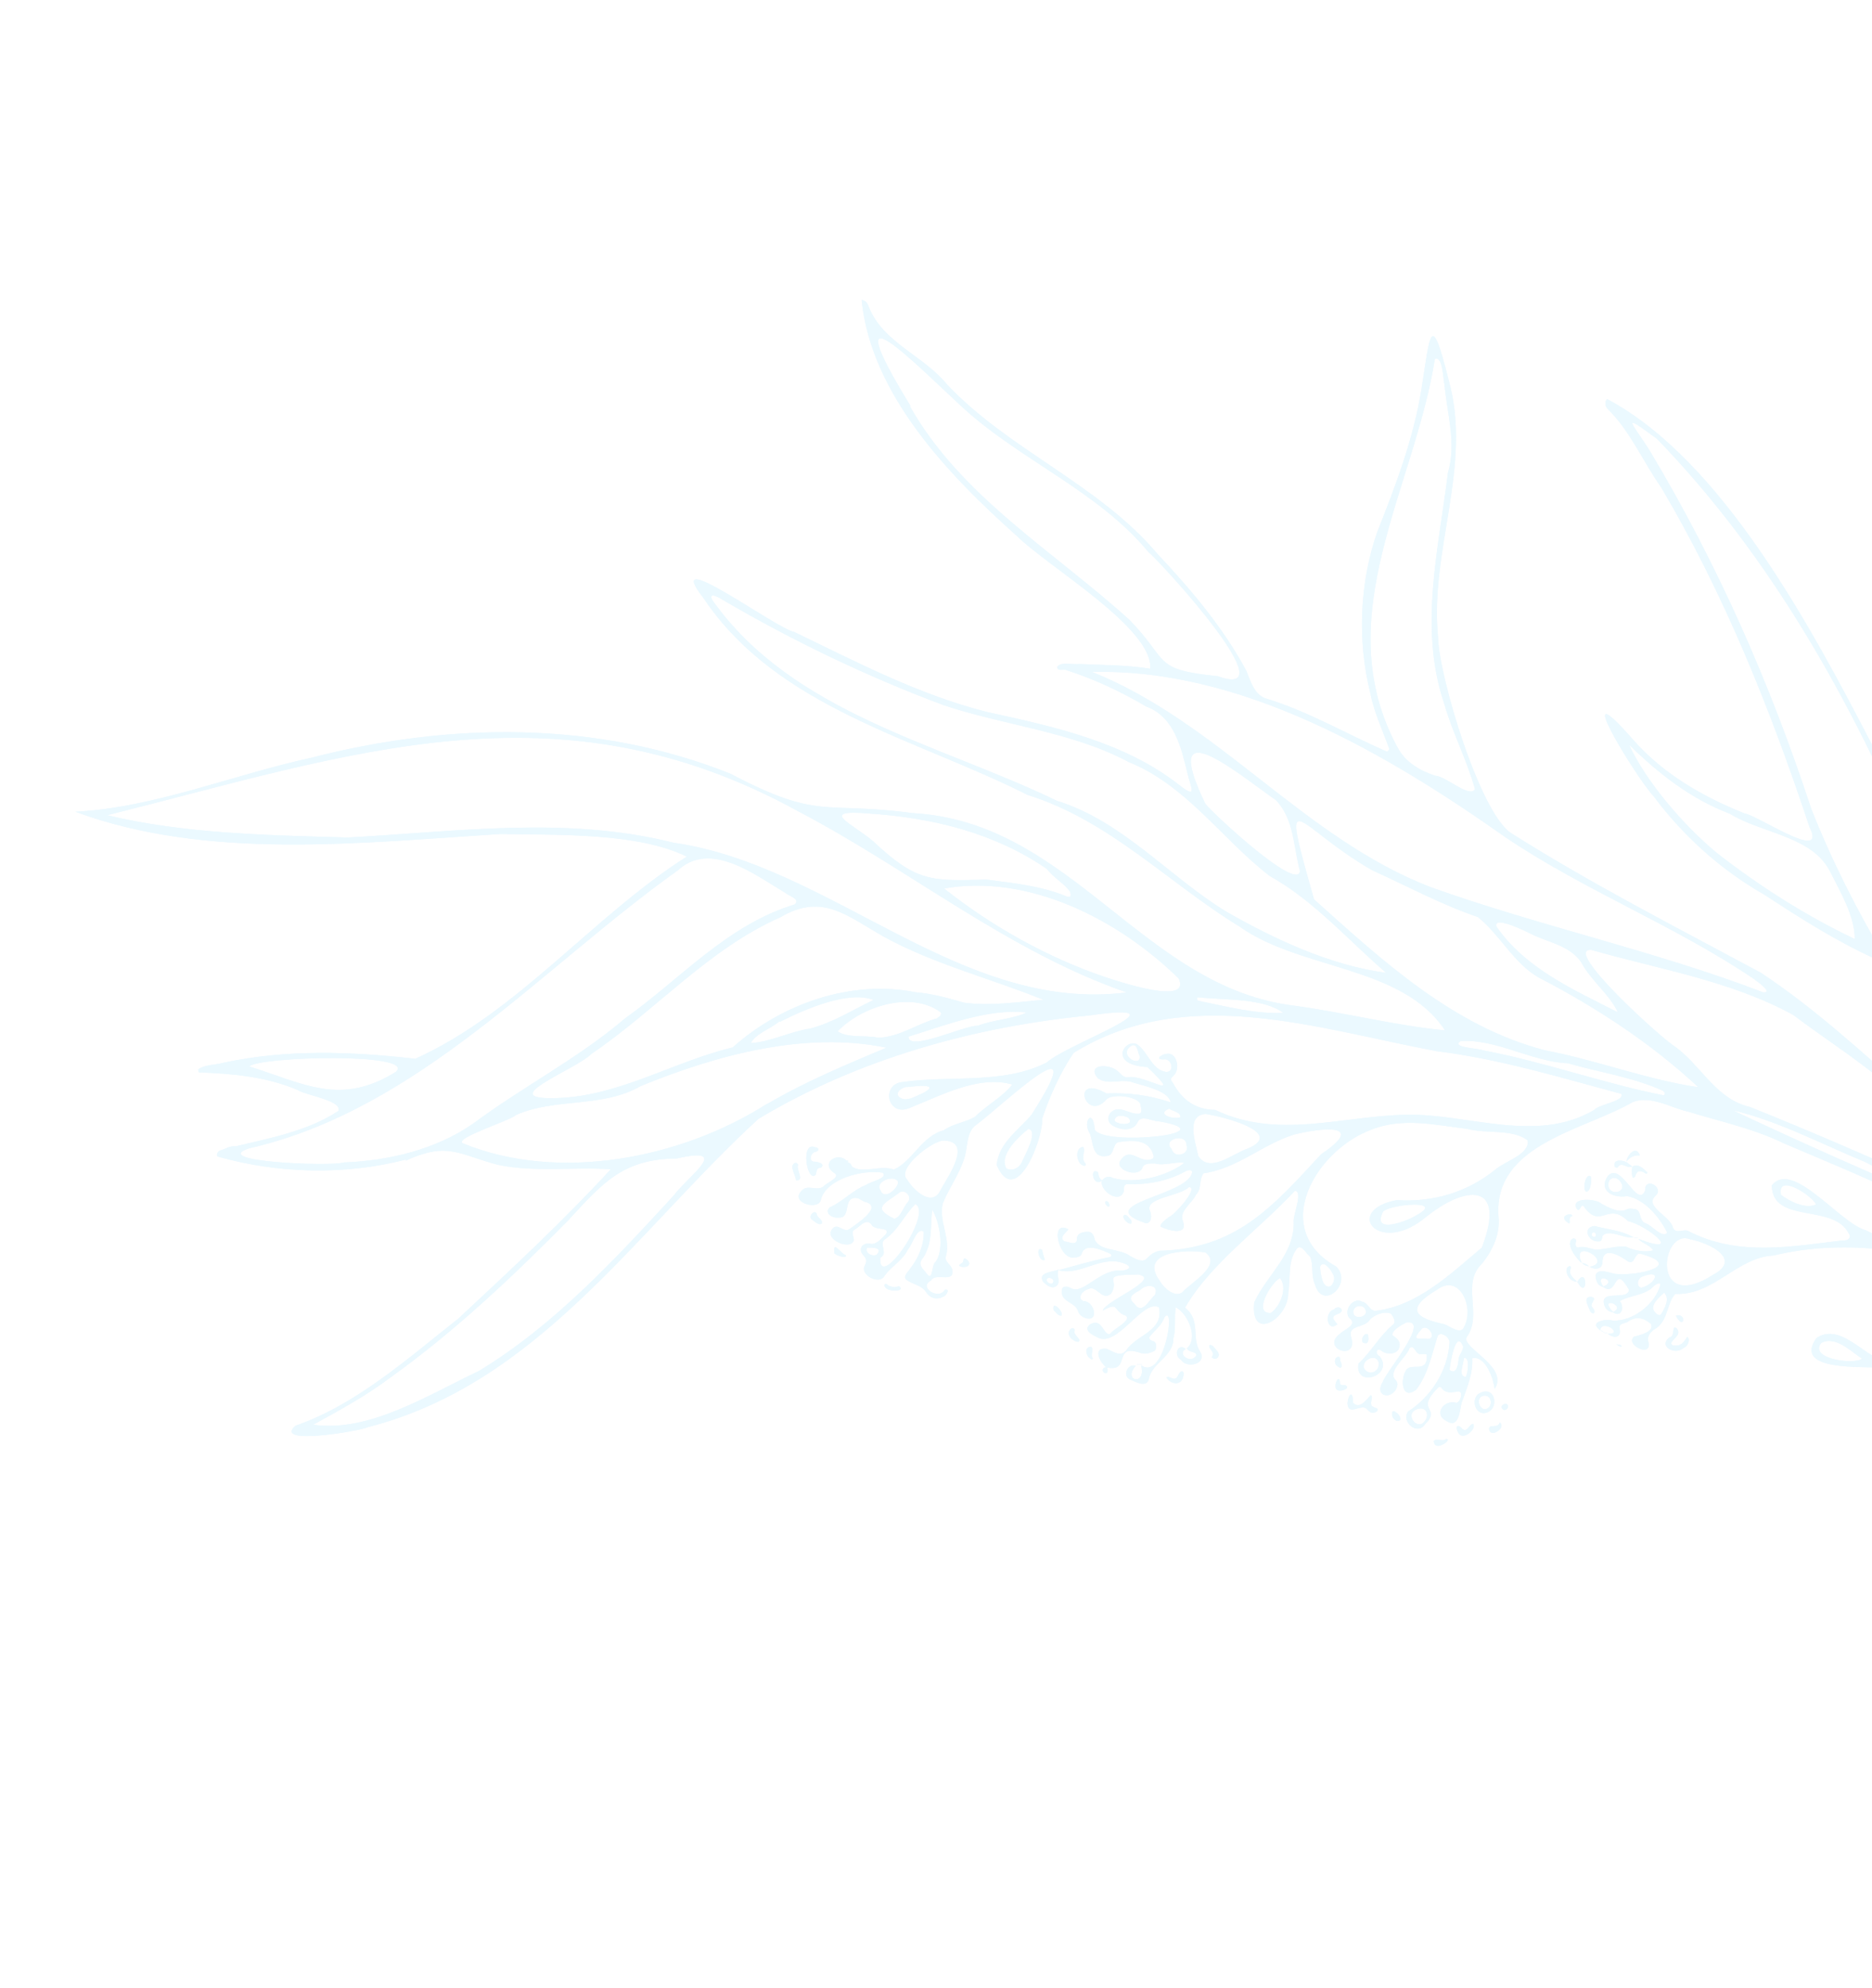 <svg width="1020" height="1083" viewBox="0 0 1020 1083" fill="none" xmlns="http://www.w3.org/2000/svg">
<g opacity="0.4">
<g clip-path="url(#clip0_1101_37722)">
<path d="M221.25 631.572C188.068 640.181 151.575 639.327 118.717 629.964C117.45 629.177 118.897 626.958 119.817 626.712C122.708 625.937 125.281 623.98 128.489 624.388C147.468 619.796 167.552 616.175 184.376 605.118C186.722 599.419 166.231 596.53 162.158 593.679C145.057 586.36 126.106 584.749 108.475 584.122C108.107 583.798 107.979 583.058 108.035 582.479C111.62 579.829 117.268 580.146 121.784 578.866C156.405 571.42 191.47 572.727 226.267 576.712C282.12 551.536 322.721 499.393 374.205 466.586C347.521 453.456 304.879 454.883 272.531 454.256C196.092 459.106 112.604 468.66 41.065 442.13C83.943 440.006 126.801 422.044 169.722 412.726C244.878 393.363 325.44 392.337 398.262 421.552C446.719 447.086 448.121 436.288 497.283 442.902C584.03 447.613 622.689 538.019 705.595 547.844C732.716 551.562 760.686 558.714 787.34 561.218C764.143 525.889 708.915 528.435 675.453 504.728C636.545 480.932 604.775 446.984 559.977 433.004C499.14 402.268 423.596 385.753 383.404 325.895C359.411 295.216 422.917 342.488 432.747 344.22C466.879 360.706 501.119 378.641 538.099 387.885C574.513 395.803 612.899 404.248 642.795 427.783C652.877 435.715 648.662 428.394 647.041 421.294C643.585 407.081 639.841 390.48 624.6 384.846C610.636 376.618 595.819 369.673 580.509 364.833C578.953 364.546 576.151 365.649 575.994 363.226C578.4 360.117 584.392 362.243 588.046 361.687C601.024 362.293 614.023 362.19 626.762 364.269C628.418 342.067 571.053 308.781 554.073 291.924C516.252 258.26 474.498 214.383 469.482 163.338C471.664 163.598 472.832 165.327 473.426 167.281C481.178 186.751 503.421 193.817 516.076 209.509C550.056 245.4 598.89 263.931 630.727 301.805C648.937 321.148 666.561 341.986 679.115 365.451C681.37 370.973 683.372 378.182 689.447 380.357C712.663 387.374 733.428 399.696 755.517 409.339C756.13 409.527 757.102 408.421 756.926 407.764C753.426 397.858 748.762 388.334 746.738 377.892C739.545 349.47 740.695 317.757 750.357 289.959C760.408 264.662 770.235 238.792 774.549 211.794C779.189 182.595 779.495 167.445 789.352 207.123C802.394 253.694 778.948 299.691 783.535 346.767C783.828 368.095 806.812 444.674 824.099 454.266C867.822 481.842 913.985 505.385 959.238 529.734C989.419 549.603 1015.59 574.207 1042.76 597.838C1107.75 651.966 1053.77 655.729 1135.25 692.057C1151.36 699.359 1165.36 710.326 1180 719.781C1180.78 720.065 1181.63 719.275 1181.55 718.452C1159.04 669.912 1106.82 644.541 1075.9 602.478C1056 576.827 1040.8 547.171 1020.93 521.866C999.828 512.24 980.347 499.715 961.146 487.185C937.791 473.868 917.304 455.486 901.168 433.897C890.832 422.654 854.246 362.323 889.638 402.694C905.99 421.409 927.464 433.752 950.289 442.987C957.497 443.872 995.957 470.464 985.97 450.537C964.714 386.45 939.604 323.749 905.234 265.641C895.227 251.423 888.333 234.892 875.985 222.709C874.582 221.676 874.162 218.268 875.764 217.416C938.676 250.906 987.138 342.418 1019.55 404.782C1035.09 429.417 1042.98 457.794 1056.15 483.558C1058.16 489.216 1066.93 488.557 1071.22 492.478C1164.2 527.837 1223.95 610.761 1263.15 698.7C1277.12 738.474 1279.19 766.718 1287.67 794.936L1268.16 800.165C1254.04 785.85 1239.08 772.606 1222.52 761.765C1194.29 733.697 1158.56 704.122 1121.28 691.154C1167.14 725.904 1221.1 759.611 1264.28 801.203L1256 803.421C1233.42 778.558 1208.81 755.792 1177.79 744.88C1156.65 741.952 1133.42 742.756 1113 749.072C1102.41 752.896 1096.22 763.708 1086.59 769.034C1079.94 773.633 1075.74 783.207 1066.74 784.283C1058.8 785.142 1047.45 787.197 1045 777.009C1046.24 758.23 1078.86 776.456 1084.71 762.004C1078.83 755.833 1069.75 756.366 1062 755.06C1049.8 752.346 1038.63 745.34 1025.87 745.027C1015.74 744.009 976.476 747.277 989.76 728.789C1002.77 720.304 1015.25 738.507 1027.53 741.765C1051.4 746.775 1074.51 760.724 1099.5 751.493C1103.81 749.985 1110.26 747.765 1107.49 742.169C1101.05 736.288 1088.35 739.34 1080.67 733.018C1071.23 730.9 1053.66 711.314 1072.73 711.769C1092.37 716.999 1103.77 744.855 1126.61 738.382C1142.01 732.778 1159.84 741.519 1174.33 736.722C1149.56 707.589 1106.4 695.001 1068.66 688.987C1035.2 679.717 1000.23 675.636 966.385 683.86C946.6 684.655 933.542 705.828 912.901 704.74C908.048 709.491 909.02 720.215 901.152 724.225C898.368 726.449 897.183 728.598 898.427 731.926C899.014 739.373 885.213 732.016 890.409 728.019C893.597 727.305 901.714 725.271 899.531 721.068C895.049 717.48 891.407 716.766 886.482 720.198C884.761 720.871 881.844 721.019 882.464 723.599C883.641 728.776 879.308 729.162 876.062 726.511C885.189 726.671 872.705 718.186 871.824 724.619L871.771 724.422C865.461 720.057 875.014 718.131 878.713 719.322C889.711 719.896 902.234 710.133 904.745 699.532C904.03 698.174 902.209 699.789 901.294 700.316C896.306 705.877 887.801 705.41 882.561 708.715C885.386 711.901 883.426 717.989 878.835 714.783C876.206 714.432 874.561 712.76 873.993 710.377C871.989 702.112 887.016 708.789 887.587 702.51C879.034 687.409 881.752 706.749 873.521 700.997C870.208 700.195 869.636 697.532 869.356 694.649C870.993 689.986 877.859 694.061 881.356 693.969C891.964 694.929 918.171 689.456 893.807 682.887C890.512 682.15 890.818 689.603 886.78 686.882C882.991 684.306 873.884 678.438 873.15 686.732C873.457 691.297 869.392 691.894 866.078 690.035C880.108 687.473 855.289 673.421 861.852 687.929C859.146 685.978 852.177 676.79 857.222 674.593C857.945 674.4 858.896 675.06 858.827 675.853C858.176 677.365 858.284 679.871 860.141 679.444C863.426 678.564 866.473 680.212 869.567 680.721C875.009 680.53 880.995 678.433 886.021 679.058C889.884 681.122 896.917 682.406 900.706 681.039C899.155 678.144 894.852 677.326 892.698 674.805C918.318 684.487 897.723 667.543 886.99 665.068C875.801 654.053 872.149 670.382 862.73 656.781C860.95 655.92 860.886 660.937 859.043 658.262C855.635 651.852 870.073 652.912 872.578 655.691C876.488 657.671 881.772 660.833 886.111 658.895C887.368 658.066 888.858 658.371 890.229 658.496C894.869 658.732 892.563 664.842 896.613 666.292C899.896 667.243 906.048 674.96 908.396 671.373C904.228 662.913 895.945 653.021 886.448 651.482C880.25 652.791 870.805 649.336 875.745 640.971C883.108 631.393 892.123 659.256 896.443 648.311C896.07 640.876 906.592 646.507 902.378 651.016C895.205 657.093 910.155 662.17 911.587 668.828C913.3 672.594 917.642 668.825 920.431 670.824C947.406 684.51 975.772 678.951 1004.24 675.618C1006.66 675.956 1009.13 674.166 1007.31 671.837C999 655.264 965.804 666.976 965.38 645.683C976.885 631.333 1002.61 666.62 1016.96 670.24C1036.67 681.012 1060.54 682.573 1082.25 687.389C1086.69 686.902 1096.5 691.95 1098.12 686.445C1060.64 659.309 1015.19 641.067 972.305 622.914C955.686 614.762 937.622 610.942 919.976 605.53C910.173 603.369 899.579 596.419 889.629 600.282C862.931 615.745 813.856 623.121 816.461 662.278C817.594 671.762 813.456 680.757 807.672 688.081C795.734 699.237 808.127 716.055 799.16 728.316C796.021 733.946 822.448 744.539 814.383 756.487C813.635 750.28 809.108 738.114 802.175 739.831C802.649 748.435 799.119 756.282 796.285 764.365C795.462 768.388 794.75 778.084 788.498 774.197C780.664 770.451 786.718 762.562 792.862 763.944C795.147 765.374 797.859 757.887 794.757 757.873C791.217 758.329 787.753 759.328 785.334 755.821C784.777 755.055 783.857 755.301 783.293 756.086C770.642 769.053 785.89 766.305 776.302 775.986C772.195 781.945 763.376 774.52 767.207 768.846C779.465 760.985 788.846 746.853 789.761 731.609C790.424 728.826 785.275 724.854 783.39 727.542C780.226 737.544 778.07 748.684 771.561 756.977C764.019 762.73 762.963 751.957 765.831 746.893C768.344 741.291 778.093 749.03 777.427 737.871C776.856 737.32 775.507 737.541 774.517 737.524C771.232 738.405 770.589 731.536 767.981 734.417C766.217 739.396 756.42 746.458 759.93 751.15C760.821 752.109 761.563 753.037 761.402 754.277C760.106 762.581 748.227 761.609 753.391 752.762C755.211 747.204 779.839 718.494 766.242 720.307C763.545 721.804 758.882 724.11 758.57 727.151C760.192 728.477 762.49 729.692 762.628 732.049C763.038 737.784 755.709 738.55 752.341 735.439C749.548 734.216 749.425 737.699 751.652 738.652C760.112 749.2 737.846 756.504 740.204 742.705C747.093 736.352 751.521 727.913 758.629 721.854C761.225 720.243 759.15 717.49 758.013 715.611C754.453 713.889 749.176 716.008 746.45 718.71C744.037 723.37 734.172 721.507 736.165 728.155C740.423 741.942 719.379 734.624 730.034 726.559C732.419 724.159 740.078 721.473 735.268 717.974C731.718 713.925 737.265 706.243 742.079 708.967C745.321 709.506 746.286 713.895 749.209 714.027C772.199 711.529 790.413 693.833 807.43 679.555C821.197 643.687 798.582 644.958 775.704 663.904C750.627 683.58 732.052 659.194 760.997 653.691C780.701 654.96 799.254 649.566 814.718 637.114C819.821 632.507 833.701 628.859 832.334 621.127C823.993 614.701 809.937 617.693 799.611 614.897C782.285 612.779 764.246 608.529 747.447 615.213C716.849 626.37 691.506 669.494 728.014 689.85C737.51 699.276 720.328 714.513 716.357 699.17C714.249 694.454 715.837 688.818 713.798 684.364C711.764 683.079 709.55 677.968 706.923 679.728C701.332 686.719 703.319 695.974 701.94 704.23C702.062 718.351 681.012 731.244 683.4 709.409C690.196 694.562 704.93 683.854 704.913 666.184C704.168 662.088 710.334 649.099 705.558 648.618C686.209 669.435 659.226 688.566 645.668 712.337C654.592 719.1 648.886 729.079 654.025 736.433C657.63 742.791 646.939 745.726 643.471 740.669C639.056 738.12 641.957 731.076 646.146 734.883C653.465 729.612 647.455 715.59 640.664 712.058C639.662 717.256 640.87 723.34 639.378 728.81C639.465 738.856 627.692 742.222 626.007 750.912C624.927 756.342 618.411 752.525 615.303 751.174C611.52 748.879 614.68 742.54 618.844 743.888C611.331 752.38 624.956 755.137 621.709 743.543L621.744 743.675C634.53 752.501 640.849 709.333 634.453 717.525C633.008 721.855 629.16 724.576 626.431 728.054C625.482 729.505 627.625 730.41 628.751 730.671C630.43 731.419 630.33 735.248 628.823 735.933C626.63 736.944 624.3 737.709 621.797 737.041C605.663 731.225 616.798 747.817 602.822 744.801C599.178 741.975 595.098 733.844 602.85 734.654C606.768 736.139 610.488 739.508 613.751 735.395C619.121 727.055 634.414 725 631.441 712.065C622.699 707.295 608.72 734.49 597.944 728.434C595.598 727.302 590.443 724.881 593.362 721.846C600.729 716.492 601.23 728.61 605.07 726.384C606.937 723.63 616.291 719.645 613.602 716.704C605.953 714.177 610.381 708.625 600.866 713.85C602.082 708.665 633.079 696.628 620.318 694.203C598.113 694.378 610.988 696.702 605.25 704.718C600.536 708.939 597.327 699.589 592.948 702.17C590.005 702.747 586.466 707.146 590.419 708.762C595.427 708.266 599.12 718.895 592.74 718.21C590.224 717.758 588.041 716.441 587.289 713.897C585.657 709.123 577.688 709.076 578.539 702.792C578.803 699.834 582.151 700.768 583.835 701.795C590.31 705.201 599.572 690.889 611.092 692.098C613.121 692.047 617.374 690.837 614.024 688.847C601.078 682.317 589.071 695.322 576.804 691.849C586.067 689.367 595.326 686.605 604.748 684.714C605.537 684.503 605.798 683.376 605.048 682.943C601.042 681.13 591.695 676.734 589.547 682.379C589.198 684.233 587.525 684.822 585.843 684.85C576.956 687.161 571.614 663.806 582.105 669.586C581.55 670.932 576.568 673.886 580.006 676.204C582.135 676.267 586.151 678.642 586.774 675.447C586.349 671.758 589.98 670.856 592.968 670.971C595.194 670.867 596.178 673.49 596.504 675.234C599.285 681.671 610.013 679.923 615.543 684.004C626.539 690.353 622.877 683.518 631.65 681.308C673.472 680.242 693.122 657.654 719.809 628.745C745.322 611.487 719.813 614.309 705.224 617.936C688.169 623.14 673.959 636.594 655.819 639.061C653.15 642.24 654.988 647.522 651.627 650.746C649.626 655.367 642.209 659.748 644.542 665.038C647.571 673.451 636.412 670.174 632.335 668.098C632.236 666.152 635.305 664.203 636.754 663.041C639.938 662.047 653.633 646.406 647.714 646.655C643.207 651.383 624.447 652.326 626.374 658.992C627.569 661.347 627.899 666.258 624.319 666.302C593.852 655.876 646.69 651.506 649.497 638.854C649.906 636.702 647.111 637.31 645.951 637.973C635.964 643.536 624.956 645.289 613.766 645.048C612.189 645.47 612.401 647.315 612.39 648.585C610.519 656.058 599.531 649.214 600.273 643.311C601.655 641.11 604.033 640.262 606.449 641.657C618.765 645.046 635.457 640.855 645.363 633.413C640.332 632.507 634.635 635.16 629.249 633.717C627.089 633.803 623.798 633.347 622.648 635.626C620.82 641.679 608.363 637.764 610.062 632.802C615.663 623.485 620.842 634.139 627.559 631.353C628.413 631.124 628.859 630.16 628.534 629.472C626.135 620.257 617.189 621.034 609.501 622.038C605.888 623.006 607.482 629.48 602.816 629.674C594.9 630.879 595.845 622.317 593.85 617.5C589.544 610.627 595.673 603.281 596.485 615.245C601.145 624.488 669.892 617.475 631.552 610.778C627.71 610.892 621.733 606.719 619.75 611.405C617.329 616.561 610.019 615.562 605.915 612.859C603.144 610.926 603.315 607.359 606.068 605.284C610.437 602.141 615.236 606.911 620.016 606.616C623.057 606.928 621.523 603.044 621.328 601.265C619.492 597.039 605.772 595.505 602.875 598.886C591.394 611.75 582.962 584.224 602.836 595.587C615.086 595.051 626.348 596.611 637.862 600.426C636.601 594.145 624.103 591.649 617.901 589.79C611.37 586.963 603.677 591.63 597.959 587.106C592.17 579.433 604.184 579.594 608.482 583.019C610.736 584.598 611.637 587.173 614.962 586.705C624.775 585.484 645.591 600.89 625.247 581.203C602.954 579.994 613.298 565.252 619.611 568.841C625.588 573.014 627.602 582.896 635.472 583.885C640.388 583.835 638.328 576.149 633.921 577.048C628.725 577.102 633.44 573.938 635.981 573.961C641.3 573.31 643.05 582.207 639.724 585.562C637.501 587.778 637.584 587.826 639.138 589.944C644.262 599.345 651.458 604.388 662.135 604.555C696.131 620.795 730.365 607.961 766.137 607.177C800.113 606.523 836.971 623.194 868.665 604.562C871.089 601.518 885.48 599.775 883.433 595.816C850.203 586.905 817.069 576.772 782.846 572.563C717.238 560.286 646.503 535.441 585.009 573.465C578.019 583.647 571.959 597.031 567.89 609.176C568.351 620.882 553.442 658.536 543.074 634.556C544.159 622.576 554.916 615.68 562.017 607.229C596.101 554.157 548.303 600.2 532.226 612.465C526.04 616.446 527.562 625.545 525.094 631.839C522.361 640.036 517.038 647.236 513.775 655.293C511.192 664.575 518.038 674.359 515.478 683.988C514.378 687.24 517.946 688.467 518.768 691.275C520.54 699.461 509.885 692.81 507.323 697.44C500.028 701.225 511.731 708.37 514.799 702.478C517.725 701.835 515.885 705.215 514.479 706.014C510.95 708.087 507.129 707.491 504.812 704.098C502.366 699.965 497.529 699.783 493.92 697.088C491.697 695.36 494.936 692.732 495.946 690.982C500.469 685.264 503.501 678.184 503.313 670.911C499.603 668.103 497.083 678.144 494.794 680.377C491.927 686.496 485.841 689.535 481.987 694.863C479.339 700.22 468.054 694.372 471.299 689.137C472.466 686.923 472.079 685.477 470.517 683.854C466.871 679.972 470.587 676.23 474.965 677.592C478.361 677.386 480.372 674.383 482.696 672.281C485.311 667.849 476.434 670.72 474.667 666.757C471.706 663.326 468.295 668.465 465.497 669.848C463.522 671.152 465.23 673.581 465.245 675.479C463.71 681.312 449.371 675.366 453.172 669.841C456.277 665.136 459.51 671.945 462.916 669.413C466.698 666.71 481.535 657.171 471.345 654.621C470.017 654.131 468.816 653.327 467.584 652.671C458.578 650.859 464.267 663.418 457.169 663.207C453.927 663.724 448.75 660.957 452.093 657.667C459.379 654.376 464.573 648.267 472.096 645.336C474.359 643.532 484.031 641.786 480.961 638.736C469.843 636.926 450.05 642.159 447.255 653.541C446.018 659.435 431.147 655.181 436.196 649.322C439.463 644.433 444.49 649.001 448.456 646.459C450.184 644.236 458.794 641.154 454.349 638.754C446.403 633.278 457.541 626.492 461.992 633.115L461.926 633.133C463.249 633.342 463.811 634.388 464.242 635.47C469.802 639.402 479.882 634.448 487.053 637.033C497.028 632.74 502.173 618.828 514.148 615.69C519.3 612.056 525.757 611.452 531.2 608.374C537.396 602.067 546.311 597.495 551.609 590.724C533.271 585.357 512.478 596.843 495.154 603.668C483.334 608.173 479.912 590.148 492.157 589.332C517.867 585.682 546.759 590.756 570.298 578.745C582.36 568.049 649.503 545.059 593.839 553.073C530.966 559.146 467.659 576.743 413.252 609.418C346.668 670.494 293.145 753.773 200.324 777.376C196.826 779.299 148.361 787.638 160.961 776.587C194.211 765.072 222.133 739.986 249.635 718.323C277.933 692.01 306.962 665.008 332.804 636.889C313.196 635.453 291.39 638.691 271.389 634.474C249.414 628.673 244.034 621.735 220.997 632.203L221.25 631.572ZM942.223 443.106C921.034 434.982 903.628 421.267 887.591 405.566C896.838 425.622 916.902 449.257 935.624 464.731C958.678 482.706 984.311 499.005 1010.6 511.464C1010.67 498.842 1002.51 485.466 996.86 474.095C986.659 455.211 959.761 453.898 942.288 443.088L942.223 443.106ZM1043.24 463.218C1008.94 381.994 964.693 302.802 902.906 239.085C882.19 223.792 889.213 230.29 898.685 245.145C935.742 306.969 964.32 371.839 986.856 440.441C1008.71 495.987 1041.98 549.18 1077.97 597.56C1088.06 613.163 1104.08 623.799 1118.72 635.085C1122.33 633.836 1112.03 621.949 1110.52 617.635C1076.49 571.55 1065.01 515.053 1043.25 463.283L1043.24 463.218ZM1227.36 638.438C1191.44 572.718 1135.95 520.41 1065.22 494.294C1061.63 492.721 1059.02 495.042 1060.96 498.606C1074.33 561.918 1139.62 584.066 1189.3 614.413C1201.04 623.52 1214.46 631.049 1224.21 642.451C1235.02 655.468 1234.27 649.541 1227.42 638.42L1227.36 638.438ZM1246.38 774.876C1306.87 843.73 1262.28 732.52 1255.25 704.97C1240.33 644.819 1185.77 613.317 1134.03 587.608C1087.03 558.866 1064.55 539.331 1105.39 604.506L1105.19 604.559C1121.51 633.141 1142.96 656.686 1164.02 680.899C1188.02 715.027 1213.85 748.596 1246.31 774.893L1246.38 774.876ZM1052.26 772.037C1038.93 781.17 1064.8 784.167 1071.42 778.38C1072.39 776.994 1075.3 774.734 1076.58 772.419C1068.93 772.779 1060.32 770.861 1052.32 772.019L1052.26 772.037ZM992.379 731.467C985.414 740.164 1010.04 743.495 1014.62 740.085C1008.81 736.289 1000.15 727.344 992.379 731.467ZM1085.5 722.641C1081.44 719.575 1073.47 711.921 1068.94 717.36C1072.01 726.96 1087.06 732.927 1096.64 734.795C1097.13 729.804 1088.97 726.147 1085.43 722.659L1085.5 722.641ZM878.931 714.617C886.708 711.054 870.399 705.636 878.931 714.617V714.617ZM873.6 700.765C882.056 697.372 867.969 692.627 873.6 700.765V700.765ZM894.694 695.395C891.83 696.796 891.603 700.941 894.333 701.406C902.007 699.561 906.067 690.798 894.694 695.395ZM906.735 704.068C904.202 706.437 898.424 711.154 901.701 714.712C902.442 715.64 904.184 717.145 905.102 715.843C907.092 712.493 910.043 707.477 906.735 704.068ZM883.171 643.981C881.164 640.434 876.223 640.913 876.395 645.233C876.056 651.591 886.968 650.005 883.171 643.981ZM896.539 648.144C902.916 642.774 900.855 655.579 896.539 648.144V648.144ZM920.997 675.038C904.818 668.529 899.206 716.437 933.612 694.261C949.602 685.611 930.778 676.853 920.997 675.038ZM970.415 650.812C975.195 654.46 983.731 658.722 989.494 656.051C987.516 651.299 968.048 638.56 970.415 650.812ZM771.25 767.904C766.048 770.565 771.271 777.968 775.25 775.212C779.819 771.241 777.174 765.049 771.25 767.904ZM743.064 744.967C745.523 749.941 752.145 747.322 751.148 742.026C749.709 736.919 742.2 740.691 743.064 744.967ZM737.763 716.249C739.549 718.446 744.559 717.174 744.232 714.375C743.617 709.188 735.501 711.222 737.763 716.249ZM798.633 750.004C799.902 747.904 801.016 738.663 797.57 739.727C797.67 742.728 794.173 749.65 798.633 750.004ZM789.792 746.177C793.418 748.937 794.389 743.889 794.675 741.277C794.51 738.294 797.084 736.336 797.251 733.545C793.313 723.052 790.056 743.219 789.809 746.243L789.792 746.177ZM778.586 729.322C782.647 728.445 778.287 721.375 774.86 723.561C768.515 730.894 772.487 728.633 778.586 729.322ZM782.677 702.806L782.642 702.675C765.983 712.772 770.441 717.844 786.997 721.294C790.118 722.43 796.192 727.492 797.873 722.464C803.438 711.96 795.051 693.012 782.66 702.74L782.677 702.806ZM753.595 659.97C746.982 672.867 767.389 664.935 772.284 661.652C787.389 653.379 757.551 655.811 753.595 659.97ZM721.22 698.923C724.859 704.356 728.579 696.952 726.165 693.725C725.256 691.645 720.885 685.845 719.304 689.931C719.378 693.361 720.127 696.681 721.238 698.989L721.22 698.923ZM697.448 696.139C692.457 698.533 682.387 715.877 692.472 715.147C697.852 711.311 701.643 701.282 697.448 696.139ZM646.732 734.444C640.409 737.124 648.864 743.449 651.846 738.285C652.154 736.019 647.414 736.726 646.732 734.444ZM621.252 702.684C617.688 704.625 613.743 706.456 618.111 710.144C622.259 716.427 625.934 708.33 629.186 705.487C631.974 699.6 624.394 699.166 621.252 702.684ZM656.677 682.207C646.449 680.3 620.272 681.681 631.875 697.654C633.68 700.973 639.72 706.96 644.076 704.032C648.639 698.725 666.363 689.188 656.725 682.124L656.677 682.207ZM614.673 608.752C612.292 607.489 607.827 606.854 607.191 610.264C608.79 613.075 619.169 613.18 614.673 608.752ZM616.554 569.519C608.555 574.62 621.879 582.035 620.955 575.171C619.866 573.209 619.781 568.162 616.554 569.519ZM638.322 625.793L638.387 625.776C639.568 631.233 648.556 629.036 646.468 623.61C646.522 616.977 633.001 620.389 638.322 625.793ZM637.095 603.871C629.506 606.82 639.46 610.067 643.195 608.503C643.213 605.682 639.099 605.305 637.095 603.871ZM657.156 606.734C645.748 607.256 651.532 622.535 652.855 629.574C659.092 639.451 671.675 628.334 679.699 625.691C700.981 616.82 665.592 607.994 657.174 606.8L657.156 606.734ZM614.445 414.748C583.301 398.377 547.296 395.139 514.278 384.129C472.506 368.564 432.17 349.163 393.679 326.663C391.812 325.474 385.814 322.011 388.089 326.823C431.744 388.569 511.113 404.904 575.819 436.153C612.009 447.44 636.9 477.527 668.372 496.697C694.893 511.842 725.289 525.949 755.284 529.882C736.035 513.493 715.814 490.322 691.867 477.163C665.792 457.111 646.268 427.346 614.397 414.831L614.445 414.748ZM695.398 435.94C675.266 422.04 630.926 384.278 656.739 437.778C660.939 443.201 706.945 485.869 708.338 474.51C704.686 461.406 705.259 446.465 695.314 435.892L695.398 435.94ZM625.893 300.846C598.172 267.293 556.105 250.891 524.367 221.793C497.602 197.067 453.731 151.856 496.076 221.065L495.782 221.284C523.571 270.593 574.627 300.57 615.593 337.828C637.386 360.296 627.726 364.715 663.473 368.304C702.3 382.335 633.678 307.562 625.959 300.829L625.893 300.846ZM786.851 383.057C772.997 342.126 783.854 299.08 788.931 257.583C793.692 241.45 788.525 225.582 787.051 209.571C786.289 206.465 786.155 193.615 781.816 195.552C770.693 265.991 723.253 336.232 761.332 406.865C765.596 415.158 773.576 419.71 782.088 422.569C787.748 422.672 800.859 435.073 803.674 429.812C799.248 413.817 791.343 399.035 786.833 382.992L786.851 383.057ZM956.185 533.581C913.458 504.47 863.923 485.422 820.534 456.207C755.834 410.522 676.384 363.929 595.048 366.007C663.915 393.606 710.345 456.51 779.461 483.197C839.2 504.581 901.474 517.821 960.723 540.533C966.139 540.772 958.224 535.147 956.119 533.598L956.185 533.581ZM815.243 504.522C830.973 527.487 857.801 539.311 881.448 551.353C877.717 542.424 866.517 533.736 861.537 524.086C855.195 514.871 843.438 513.303 834.087 508.626C831.308 507.188 813.79 498.573 815.326 504.57L815.243 504.522ZM1057.92 655.741C1049.34 643.396 1029.53 640.182 1016.33 632.947C992.819 623.262 968.132 610.23 944.05 604.712C980.822 622.11 1020.41 639.527 1057.92 655.741ZM953.823 603.08C984.437 615.368 1014.7 628.453 1044.84 641.855C1072.75 657.471 1075.1 649.166 1058.62 625.207L1058.42 625.26C1039.98 593.513 1005.74 574.521 977.115 552.829C942.945 534.1 904.054 527.974 867.067 517.393C850.649 516.3 906.405 566.706 912.998 570.291C927.351 581.021 935.193 598.988 953.889 603.062L953.823 603.08ZM925.428 592.239C899.799 568.335 869.571 548.55 838.265 532.364C824.586 524.41 817.452 509.351 805.225 499.46C785.414 492.798 767.014 482.73 747.795 474.078C705.465 449.86 696.73 421.992 715.971 489.858C753.428 523.479 791.907 559.079 841.721 572.067C869.61 577.34 897.957 588.263 925.345 592.191L925.428 592.239ZM807.998 572.09C841.216 578.329 873.371 590.063 906.611 596.648C907.565 595.477 906.859 594.68 905.99 594.068C889.565 586.639 871.489 584.089 854.247 579.132C834.201 578.166 815.715 565.938 795.935 567.013C790.156 570.674 805.42 570.879 807.998 572.09ZM560.396 614.846C554.583 619.431 544.189 629.258 548.386 636.512C551.827 638.055 555.523 636.079 556.855 632.905C558.424 629.035 565.944 616.105 560.413 614.911L560.396 614.846ZM462.091 632.173C460.969 642.966 447.136 630.758 462.091 632.173V632.173ZM503.102 684.84C500.433 688.02 501.421 689.867 504.159 692.725C508.715 699.743 507.225 688.664 509.826 687.334C514.755 680.239 511.969 665.635 507.978 658.888C506.778 667.025 508.363 676.882 503.102 684.84ZM472.475 679.597C470.857 682.495 475.78 684.838 477.767 683.319C481.347 679.332 475.046 679.471 472.475 679.597ZM481.579 675.468C479.233 678.279 484.023 682.488 479.597 685.153C478.743 704.042 508.716 660.591 498.721 655.876C492.538 661.969 489.135 670.556 481.579 675.468ZM479.837 648.472C481.829 654.065 489.812 647.067 489.291 643.545C486.797 639.495 476.195 643.815 479.837 648.472ZM489.776 649.823C481.905 655.664 474.88 657.828 487.273 663.872C490.953 662.887 492.182 657.487 494.676 654.707C497.367 651.873 492.783 647.116 489.758 649.757L489.776 649.823ZM513.747 621.289C507.846 621.603 487.968 636.506 494.425 642.733C498.174 648.84 508.275 657.893 512.692 647.837C516.92 640.226 530.295 621.291 513.729 621.224L513.747 621.289ZM494.084 592.055C491.262 592.036 486.658 595.875 490.687 598.035C494.339 600.366 499.785 596.512 502.509 595.642C513.547 589.797 498.267 591.638 494.101 592.12L494.084 592.055ZM135.841 580.873C165.847 590.366 185.521 602.558 215.712 583.835C227.147 573.166 141.145 575.438 135.841 580.873ZM369.25 474.11C294.762 527.235 228.052 604.4 135.75 625.47C113.221 632.845 180.614 635.489 187.389 633.181C211.989 632.223 237.476 626.168 257.894 611.966C284.78 591.946 315.076 576.505 340.514 554.761C370.627 533.383 396.213 503.783 432.885 492.69C436.614 489.789 429.571 487.944 427.777 486.242C411.029 476.295 387.023 457.659 369.316 474.093L369.25 474.11ZM570.422 473.3C542.012 453.732 508.248 445.457 474.255 443.158C444.779 440.634 464.364 448.554 475.763 458.245C499.264 480.255 506.931 479.961 537.472 479.101C552.222 481.063 567.392 482.491 581.283 488.345C583.72 489.03 583.565 487.664 583.138 485.806C579.724 480.947 573.95 478.058 570.422 473.3ZM652.819 545.085C668 548.13 683.795 552.418 699.243 551.729C688.38 543.514 667.466 544.822 652.953 543.219C651.634 543.29 652.236 544.749 652.837 545.151L652.819 545.085ZM642.255 532.988C609.391 500.741 560.466 475.827 514.406 483.943C540.509 504.623 570.422 521.393 602.116 532.195C608.985 534.439 649.34 548.13 642.237 532.922L642.255 532.988ZM613.938 540.575C549.2 518.137 495.506 473.587 434.984 441.921C303.493 369.559 190.729 410.97 58.404 444.032C100.332 454.133 145.899 454.951 189.394 456.182C248.621 453.058 308.529 444.329 366.967 459.019C453.066 471.298 523.29 552.049 613.938 540.575ZM481.67 510.249C461.7 499.052 448.15 486.064 425.23 499.599C385.942 516.957 357.446 550.153 322.407 573.907C313.532 582.833 267.338 599.647 304.516 598.065C337.953 596.71 367.224 578.234 399.233 570.503C425.826 546.759 463.861 533.399 498.925 540.481C508.061 541.202 516.616 543.697 525.452 546.189C539.605 548.029 554.648 545.829 568.535 544.573C540.942 533.306 508.764 525.169 481.67 510.249ZM409.224 568.107C419.134 567.775 430.83 561.755 441.479 560.239C453.979 556.96 464.473 550.135 476.029 544.644C462.248 539.464 439.266 549.354 424.935 556.574C424.9 556.443 424.882 556.377 424.715 556.281C419.967 560.37 412.022 562.78 409.141 568.059L409.224 568.107ZM532.823 558.719C541.297 555.392 551.588 555.17 559.479 551.506C538.897 549.064 515.262 558.354 495.041 564.618C494.692 573.302 525.738 558.294 532.823 558.719ZM510.416 554.724C511.703 553.745 513.569 552.823 512.454 551.291C496.251 539.437 469.259 548.289 456.451 561.72C461.433 565.595 471.631 563.708 478.371 565.212C489.604 565.089 499.677 557.742 510.416 554.724ZM309.954 664.348C279.44 695.268 247.641 725.335 212.362 750.561C199.41 760.299 184.663 768.335 170.604 776.045C201.265 780.363 232.848 760.001 260.92 746.775C301.865 721.932 334.726 686.369 366.904 651.411C375.473 640.032 399.162 624.108 368.689 631.006C339.606 631.264 328.489 644.171 309.888 664.365L309.954 664.348ZM417.882 601.206L417.935 601.403C438.731 589.142 461.358 579.769 483 570.661C438.926 561.487 390.607 574.574 349.233 591.505C327.989 603.675 302.96 597.778 281.275 607.25C277.783 610.509 247.664 619.777 252.035 622.689C304.186 644.135 370.919 631.183 417.899 601.272L417.882 601.206Z" fill="#CDEFFF"/>
<path d="M601.322 739.993C599.136 732.622 611.92 739.336 606.526 742.331C604.383 742.482 602.591 741.836 601.322 739.993Z" fill="#CDEFFF"/>
<path d="M626.138 604.77C623.79 601.526 627.802 600.732 629.973 602.263C633.78 605.961 629.219 609.436 626.138 604.77Z" fill="#CDEFFF"/>
<path d="M593.631 598.553C593.326 596.099 594.773 593.881 597.306 594.399C598.897 594.818 598.294 596.247 598.247 597.386C598.812 600.544 595.424 599.199 593.565 598.57L593.631 598.553Z" fill="#CDEFFF"/>
<path d="M623.789 663.253C622.068 663.925 617.746 661.985 618.501 659.811C620.667 657.118 626.178 660.078 623.789 663.253Z" fill="#CDEFFF"/>
<path d="M791.925 772.018C789.069 772.924 786.334 768.235 789.496 766.895C792.513 765.805 793.811 770.386 791.925 772.018Z" fill="#CDEFFF"/>
<path d="M600.03 582.743C601.952 581.242 607.212 583.001 604.844 585.466C602.791 587.002 597.572 585.655 600.03 582.743Z" fill="#CDEFFF"/>
<path d="M634.189 625.33C636.943 631.141 628.593 628.097 629.368 624.157C630.175 621.124 632.939 624.608 634.189 625.33Z" fill="#CDEFFF"/>
<path d="M870.603 659.868C867.004 661.678 863.956 656.087 868.393 655.038C870.697 654.703 871.832 658.412 870.603 659.868Z" fill="#CDEFFF"/>
<path d="M476.924 689.089C480.403 692.875 476.937 695.705 473.945 692.422C472.628 690.663 475.603 687.049 476.924 689.089Z" fill="#CDEFFF"/>
<path d="M603.36 645.36C604.382 642.34 608.692 644.495 608.931 646.966C608.541 650.239 604.459 647.883 603.36 645.36Z" fill="#CDEFFF"/>
<path d="M603.583 626.195C601.464 627.749 598.115 625.759 599.014 623.335C600.856 621.011 606.191 623.313 603.583 626.195Z" fill="#CDEFFF"/>
<path d="M620.338 733.701C620.755 731.054 625.067 731.378 626.467 733.186C627.092 736.046 621.252 736.062 620.338 733.701Z" fill="#CDEFFF"/>
<path d="M599.668 701.512C599.156 698.551 602.477 697.802 604.004 700.35C605.252 702.903 601.113 704.012 599.668 701.512Z" fill="#CDEFFF"/>
<path d="M455.665 672.835C454.953 667.814 462.029 671.622 461.551 674.567C459.769 675.537 456.994 674.38 455.665 672.835Z" fill="#CDEFFF"/>
<path d="M475.145 651.999C473.901 652.614 471.201 652 471.155 650.252C471.773 646.776 478.204 649.49 475.145 651.999Z" fill="#CDEFFF"/>
<path d="M759.687 733.698C757.647 735.02 755.354 734.085 755.829 731.916C756.957 729.29 761.393 731.129 759.687 733.698Z" fill="#CDEFFF"/>
<path d="M789.351 755.313C788.717 752.948 793.799 751.939 793.876 754.594C793.712 756.609 790.256 757.113 789.351 755.313Z" fill="#CDEFFF"/>
<path d="M438.514 652.678C437.771 650.694 439.701 648.698 441.612 649.524C443.84 651.532 440.636 654.292 438.514 652.678Z" fill="#CDEFFF"/>
<path d="M771.005 750.438C768.697 751.549 767.864 747.125 770.335 746.885C773.051 746.51 772.489 749.406 771.005 750.438Z" fill="#CDEFFF"/>
<path d="M892.084 732.446C890.43 730.214 894.756 728.491 895.456 730.839C896.423 733.396 893.545 733.956 892.084 732.446Z" fill="#CDEFFF"/>
<path d="M581.895 706.083C580.936 703.031 585.1 704.379 585.527 706.237C585.956 709.15 582.781 706.761 581.895 706.083Z" fill="#CDEFFF"/>
<path d="M590.505 674.683C590.341 672.756 593.557 672.669 593.853 674.561C593.934 676.441 591.125 676.207 590.505 674.683Z" fill="#CDEFFF"/>
<path d="M757.541 753.28C759.561 753.724 759.373 757.225 757.081 757.346C754.75 757.055 755.312 754.159 757.541 753.28Z" fill="#CDEFFF"/>
<path d="M500.679 696.814C498.963 697.767 496.735 695.759 498.424 694.179C499.987 692.916 502.307 695.533 500.679 696.814Z" fill="#CDEFFF"/>
<path d="M731.468 732.416C730.094 730.179 733.019 728.48 734.222 730.341C735.017 732.522 732.985 733.348 731.468 732.416Z" fill="#CDEFFF"/>
<path d="M595.806 724.892C595.769 722.648 598.26 721.699 599.367 723.726C599.97 726.24 597.538 725.836 595.806 724.892Z" fill="#CDEFFF"/>
<path d="M585.528 681.833C583.776 682.655 580.098 680.753 582.313 679.033C584.064 678.212 586.783 679.948 585.528 681.833Z" fill="#CDEFFF"/>
<path d="M899.238 718.367C897.236 719.044 895.332 716.667 897.175 715.399C898.777 714.547 900.568 717.024 899.238 718.367Z" fill="#CDEFFF"/>
<path d="M478.355 665.259C477.362 663.131 479.969 663.137 481.109 664.239C481.794 665.746 479.28 666.349 478.355 665.259Z" fill="#CDEFFF"/>
<path d="M638.656 667.226C638.799 665.92 640.849 665.16 641.236 666.605C641.378 668.186 639.28 669.03 638.656 667.226Z" fill="#CDEFFF"/>
<path d="M774.872 734.129C774.45 732.552 775.064 732.74 776.198 732.507C776.664 733.72 775.823 733.734 774.872 734.129Z" fill="#CDEFFF"/>
<path d="M514.94 692.238C513.298 692.678 513.468 691.999 513.234 690.864C514.513 690.381 514.593 691.205 514.94 692.238Z" fill="#CDEFFF"/>
<path d="M613.998 711.852C613.078 712.099 612.631 712.007 612.63 710.952C613.549 710.705 613.996 710.797 613.998 711.852Z" fill="#CDEFFF"/>
<path d="M456.696 659.589C457.177 658.756 457.145 657.849 458.329 658.588C457.949 659.535 458.059 660.21 456.696 659.589Z" fill="#CDEFFF"/>
<path d="M889.538 699.775C888.311 699.4 887.159 699.568 887.714 698.222C888.922 697.476 888.958 698.663 889.538 699.775Z" fill="#CDEFFF"/>
<path d="M592.008 714.945C591.705 714.603 590.96 714.451 591.547 714.012C591.85 714.353 592.529 714.523 592.008 714.945Z" fill="#CDEFFF"/>
<path d="M887.25 684.442L886.881 684.118C887.122 683.702 887.289 683.798 887.526 684.157L887.25 684.442Z" fill="#CDEFFF"/>
<path d="M617.002 635.319L617.479 635.261L617.221 635.612L617.002 635.319Z" fill="#CDEFFF"/>
<path d="M888.946 673.401C882.852 670.105 875.535 669.601 868.855 667.8C862.052 668.426 865.19 676.457 870.96 676.179C872.761 676.33 872.977 674.511 873.12 673.205C876.257 669.407 884.29 674.156 888.842 674.063L889.029 673.449L888.946 673.401ZM869.331 673.517C867.544 674.207 866.574 672.425 867.778 671.398C869.201 670.665 869.956 672.434 869.331 673.517Z" fill="#CDEFFF"/>
<path d="M447.095 636.144C450.374 633.928 445.154 632.58 443.227 632.745C440.361 632.034 442.046 627.287 444.719 627.275C446.624 626.764 445.899 624.846 444.234 624.94C435.971 621.169 439.613 644.487 444.436 639.885C445.069 638.307 444.65 635.954 447.078 636.079L447.095 636.144Z" fill="#CDEFFF"/>
<path d="M917.65 733.997C919.621 733.469 921.299 729.217 919.269 728.212C917.568 731.062 915.797 733.649 911.41 732.782C907.959 730.679 917.446 727.714 913.497 723.491C910.607 721.379 912.929 727.939 909.801 728.355C903.152 733.235 912.828 738.599 917.585 734.015L917.65 733.997Z" fill="#CDEFFF"/>
<path d="M746.911 759.871C744.591 762.252 740.73 768.075 737.228 763.944C737.216 757.328 734.817 758.886 734.214 764.258C734.526 771.991 742.126 763.828 745.014 767.772C746.997 769.917 748.071 769.981 750.212 768.774C752.316 766.379 746.884 767.13 747.092 764.751C746.735 763.157 748.397 760.951 746.845 759.888L746.911 759.871Z" fill="#CDEFFF"/>
<path d="M805.799 759.102C801.784 761.726 803.27 769.637 808.436 769.732C817.662 768.95 815.159 753.566 805.799 759.102ZM807.439 760.493C812.817 758.488 814.308 766.68 809.143 767.641C805.971 767.364 804.3 762.179 807.439 760.493Z" fill="#CDEFFF"/>
<path d="M576.931 691.508C573.901 692.813 565.209 692.959 568.348 698.104C570.076 699.824 572.571 702.042 575.124 700.795C578.785 698.687 574.933 694.297 576.962 691.359L576.997 691.491L576.931 691.508ZM573.444 698.991C571.96 700.023 568.912 697.319 570.987 696.129C572.827 695.636 575.032 697.298 573.444 698.991Z" fill="#CDEFFF"/>
<path d="M726.889 713.235C721.384 714.499 722.966 726.187 728.691 721.273C725.914 718.003 724.909 717.146 730.024 715.212C732.896 713.316 729.204 710.573 726.824 713.253L726.889 713.235Z" fill="#CDEFFF"/>
<path d="M588.379 633.598C588.902 634.232 591.708 636.297 591.6 633.791C588.271 631.092 592.152 626.39 589.994 624.645C586.346 625.481 586.246 630.367 588.362 633.532L588.379 633.598Z" fill="#CDEFFF"/>
<path d="M889.36 635.294C889.187 636.749 888.665 644.001 891.001 640.629C891.995 636.982 894.397 637.536 896.835 639.277C897.199 639.32 898 638.894 897.448 638.408C895.07 636.37 892.596 633.441 889.282 635.527L889.246 635.395L889.36 635.294Z" fill="#CDEFFF"/>
<path d="M794.49 780.231C796.568 785.096 804.662 778.773 802.743 775.555C800.435 775.61 799.451 780.873 796.6 778.117C793.941 775.027 792.844 777.503 794.49 780.231Z" fill="#CDEFFF"/>
<path d="M643.808 746.9C641.71 747.743 641.798 752.015 638.791 750.779C637.665 750.517 636.691 749.511 635.483 750.257C638.261 754.582 644.738 755.1 644.948 748.002C644.956 747.507 644.5 746.855 643.808 746.9Z" fill="#CDEFFF"/>
<path d="M433.678 642.826C438.507 643.504 433.93 637.196 434.747 634.724C434.947 633.895 434.013 633.301 433.207 633.446C429.634 634.826 433.667 640.153 433.678 642.826Z" fill="#CDEFFF"/>
<path d="M662.972 735.634C662.016 734.693 660.869 732.254 658.929 732.633C658.428 735.232 662.486 736.187 660.212 739.261C662.528 741.598 665.679 738.641 663.055 735.682L662.972 735.634Z" fill="#CDEFFF"/>
<path d="M864.203 649.147C866.726 649.104 867.289 643.32 866.769 640.854C864.172 638.522 862.014 647.55 864.203 649.147Z" fill="#CDEFFF"/>
<path d="M865.969 713.02C867.139 716.861 870.516 715.534 867.721 712.199C865.475 710.125 870.856 707.345 867.228 706.416C862.487 706.067 864.989 710.678 865.969 713.02Z" fill="#CDEFFF"/>
<path d="M587.69 730.871C589.642 729.221 584.382 727.462 585.636 724.52C585.433 723.237 583.715 723.134 583.09 724.217C580.566 727.146 584.903 730.983 587.69 730.871Z" fill="#CDEFFF"/>
<path d="M730.128 753.709C729.966 747.063 726.077 755.147 728.383 756.923C730.226 758.542 736.584 755.993 732.863 754.455C731.855 754.373 730.904 754.768 730.145 753.775L730.128 753.709Z" fill="#CDEFFF"/>
<path d="M442.203 664.102C443.137 664.697 445.892 667.62 447.705 666.501C448.657 664.274 445.111 663.393 444.99 661.102C443.743 658.549 440.313 662.566 442.203 664.102Z" fill="#CDEFFF"/>
<path d="M787.784 785.715C787.784 785.715 789.903 784.162 788.163 783.713C785.852 785.599 783.071 783.105 781.154 784.886C781.549 788.724 785.114 787.839 787.784 785.715Z" fill="#CDEFFF"/>
<path d="M481.981 700.333C482.471 704.004 494.064 703.644 489.937 700.595C487.261 701.382 484.865 701.109 482.737 699.215C482.54 699.268 481.608 699.729 481.897 700.285L481.981 700.333Z" fill="#CDEFFF"/>
<path d="M886.239 633.1C883.608 631.692 878.521 631.366 879.88 635.649C880.362 635.872 881.208 636.138 881.418 635.87C883.815 632.2 886.454 637.056 889.427 635.274L889.462 635.405C888.326 634.583 887.208 633.826 886.138 632.986L886.269 632.951L886.239 633.1Z" fill="#CDEFFF"/>
<path d="M817.183 774.829C815.873 778.348 811.996 775.444 811.347 778.012C811.529 783.949 821.108 777.65 817.183 774.829Z" fill="#CDEFFF"/>
<path d="M593.243 739.263C593.243 739.263 595.041 741.246 595.482 740.001C593.881 737.966 596.287 734.857 594.449 733.518C591.12 733.706 591.426 737.215 593.177 739.281L593.243 739.263Z" fill="#CDEFFF"/>
<path d="M454.642 682.674C455.502 683.781 461.858 685.951 460.812 683.626C458.012 682.898 453.638 674.986 454.642 682.674Z" fill="#CDEFFF"/>
<path d="M522.547 689.356C523.771 690.507 527.517 690.559 528.093 688.504C528.582 687.176 525.279 684.047 524.97 686.312C524.92 688.227 523.137 688.142 522.547 689.356Z" fill="#CDEFFF"/>
<path d="M600.549 642.997C598.734 642.005 598.653 640.125 598.195 638.417C593.311 635.43 595.739 647.384 600.645 642.83L600.68 642.962L600.549 642.997Z" fill="#CDEFFF"/>
<path d="M744.705 731.607C746.101 730.247 745.446 728.592 745.418 726.909C743.076 725.002 739.786 732.432 744.705 731.607Z" fill="#CDEFFF"/>
<path d="M853.017 664.916C857.526 669.13 853.396 662.913 856.637 662.397C857.016 660.394 849.977 661.717 853.017 664.916Z" fill="#CDEFFF"/>
<path d="M859.431 698.102C865.276 709.14 865.147 688.684 859.401 698.251L859.366 698.12L859.431 698.102Z" fill="#CDEFFF"/>
<path d="M758.966 772.242C760.129 773.691 761.181 774.465 762.915 773.578C764.292 771.096 756.398 764.762 758.966 772.242Z" fill="#CDEFFF"/>
<path d="M886.072 632.979C887.94 630.225 890.313 629.096 893.485 629.373C891.704 623.513 886.238 629.132 886.221 633.009L886.09 633.044L886.072 632.979Z" fill="#CDEFFF"/>
<path d="M616.303 664.517C615.268 663.808 614.135 661.154 612.479 661.809C610.34 664.072 618.167 669.369 616.303 664.517Z" fill="#CDEFFF"/>
<path d="M727.924 743.416C731.096 746.58 731.768 744.358 730.244 741.035C730.015 740.181 730.421 738.804 728.874 739.078C727.136 739.685 727.073 741.814 727.924 743.416Z" fill="#CDEFFF"/>
<path d="M574.053 713.642C575.539 714.722 576.449 716.802 578.311 716.655C579.965 714.945 572.959 707.457 574.053 713.642Z" fill="#CDEFFF"/>
<path d="M569.318 686.259C568.86 684.551 568.004 682.668 567.839 680.741C564.055 678.445 566.042 687.7 569.318 686.259Z" fill="#CDEFFF"/>
<path d="M859.401 698.236C857.287 696.127 854.45 694.211 855.861 690.805C856.31 689.066 854.339 689.594 853.797 690.725C852.715 694.043 855.857 698.411 859.414 698.022L859.449 698.153L859.401 698.236Z" fill="#CDEFFF"/>
<path d="M913.442 717.266C917.472 724.424 919.35 715.401 913.23 716.477L913.442 717.266Z" fill="#CDEFFF"/>
<path d="M602.703 656.336C605.427 659.408 604.82 653.726 602.437 654.294C601.868 654.799 602.264 655.749 602.703 656.336Z" fill="#CDEFFF"/>
<path d="M818.322 766.964C819.701 769.481 822.594 766.875 821.343 765.098C820.251 763.912 817.44 765.51 818.322 766.964Z" fill="#CDEFFF"/>
<path d="M603.378 744.503C596.794 745.422 605.135 751.849 603.229 744.473L603.361 744.438L603.378 744.503Z" fill="#CDEFFF"/>
<path d="M880.594 732.153C881.576 732.665 882.419 733.707 883.601 733.39C883.166 732.028 881.624 732.581 880.594 732.153Z" fill="#CDEFFF"/>
<path d="M861.966 687.818C863.01 689.087 864.421 689.624 866.007 689.763L865.876 689.798C864.819 688.743 863.569 688.022 861.935 687.967L861.9 687.835L861.966 687.818Z" fill="#CDEFFF"/>
<path d="M871.867 724.233C872.634 724.732 873.419 725.296 874.186 725.794L874.222 725.926C873.389 725.445 872.621 724.946 871.854 724.448L871.801 724.251L871.867 724.233Z" fill="#CDEFFF"/>
<path d="M622.265 743.235C621.407 743.184 620.045 743.619 619.461 743.282C620.368 743.251 621.323 743.135 622.23 743.104L622.265 743.235Z" fill="#CDEFFF"/>
<path d="M890.476 674.132C889.976 673.844 889.493 673.621 888.928 673.35L888.74 673.964L890.44 674.001L890.476 674.132Z" fill="#CDEFFF"/>
<path d="M890.524 674.059C891.185 674.164 891.764 674.22 892.426 674.324L892.461 674.456C891.733 674.369 891.155 674.313 890.493 674.208L890.458 674.077L890.524 674.059Z" fill="#CDEFFF"/>
<path d="M814.598 756.527L814.537 756.825L814.449 756.496L814.598 756.527Z" fill="#CDEFFF"/>
<path d="M874.186 725.801C874.734 726.007 875.706 725.957 875.878 726.334C875.347 726.194 874.752 726.072 874.221 725.933L874.186 725.801Z" fill="#CDEFFF"/>
<path d="M880.679 732.191L880.442 731.832L880.596 732.143L880.679 732.191Z" fill="#CDEFFF"/>
</g>
<g clip-path="url(#clip1_1101_37722)">
<path d="M221.25 631.572C188.068 640.181 151.575 639.327 118.717 629.964C117.45 629.177 118.897 626.958 119.817 626.712C122.708 625.937 125.281 623.98 128.489 624.388C147.468 619.796 167.552 616.175 184.376 605.118C186.722 599.419 166.231 596.53 162.158 593.679C145.057 586.36 126.106 584.749 108.475 584.122C108.107 583.798 107.979 583.058 108.035 582.479C111.62 579.829 117.268 580.146 121.784 578.866C156.405 571.42 191.47 572.727 226.267 576.712C282.12 551.536 322.721 499.393 374.205 466.586C347.521 453.456 304.879 454.883 272.531 454.256C196.092 459.106 112.604 468.66 41.065 442.13C83.943 440.006 126.801 422.044 169.722 412.726C244.878 393.363 325.44 392.337 398.262 421.552C446.719 447.086 448.121 436.288 497.283 442.902C584.03 447.613 622.689 538.019 705.595 547.844C732.716 551.562 760.686 558.714 787.34 561.218C764.143 525.889 708.915 528.435 675.453 504.728C636.545 480.932 604.775 446.984 559.977 433.004C499.14 402.268 423.596 385.753 383.404 325.895C359.411 295.216 422.917 342.488 432.747 344.22C466.879 360.706 501.119 378.641 538.099 387.885C574.513 395.803 612.899 404.248 642.795 427.783C652.877 435.715 648.662 428.394 647.041 421.294C643.585 407.081 639.841 390.48 624.6 384.846C610.636 376.618 595.819 369.673 580.509 364.833C578.953 364.546 576.151 365.649 575.994 363.226C578.4 360.117 584.392 362.243 588.046 361.687C601.024 362.293 614.023 362.19 626.762 364.269C628.418 342.067 571.053 308.781 554.073 291.924C516.252 258.26 474.498 214.383 469.482 163.338C471.664 163.598 472.832 165.327 473.426 167.281C481.178 186.751 503.421 193.817 516.076 209.509C550.056 245.4 598.89 263.931 630.727 301.805C648.937 321.148 666.561 341.986 679.115 365.451C681.37 370.973 683.372 378.182 689.447 380.357C712.663 387.374 733.428 399.696 755.517 409.339C756.13 409.527 757.102 408.421 756.926 407.764C753.426 397.858 748.762 388.334 746.738 377.892C739.545 349.47 740.695 317.757 750.357 289.959C760.408 264.662 770.235 238.792 774.549 211.794C779.189 182.595 779.495 167.445 789.352 207.123C802.394 253.694 778.948 299.691 783.535 346.767C783.828 368.095 806.812 444.674 824.099 454.266C867.822 481.842 913.985 505.385 959.238 529.734C989.419 549.603 1015.59 574.207 1042.76 597.838C1107.75 651.966 1053.77 655.729 1135.25 692.057C1151.36 699.359 1165.36 710.326 1180 719.781C1180.78 720.065 1181.63 719.275 1181.55 718.452C1159.04 669.912 1106.82 644.541 1075.9 602.478C1056 576.827 1040.8 547.171 1020.93 521.866C999.828 512.24 980.347 499.715 961.146 487.185C937.791 473.868 917.304 455.486 901.168 433.897C890.832 422.654 854.246 362.323 889.638 402.694C905.99 421.409 927.464 433.752 950.289 442.987C957.497 443.872 995.957 470.464 985.97 450.537C964.714 386.45 939.604 323.749 905.234 265.641C895.227 251.423 888.333 234.892 875.985 222.709C874.582 221.676 874.162 218.268 875.764 217.416C938.676 250.906 987.138 342.418 1019.55 404.782C1035.09 429.417 1042.98 457.794 1056.15 483.558C1058.16 489.216 1066.93 488.557 1071.22 492.478C1164.2 527.837 1223.95 610.761 1263.15 698.7C1277.12 738.474 1279.19 766.718 1287.67 794.936L1268.16 800.165C1254.04 785.85 1239.08 772.606 1222.52 761.765C1194.29 733.697 1158.56 704.122 1121.28 691.154C1167.14 725.904 1221.1 759.611 1264.28 801.203L1256 803.421C1233.42 778.558 1208.81 755.792 1177.79 744.88C1156.65 741.952 1133.42 742.756 1113 749.072C1102.41 752.896 1096.22 763.708 1086.59 769.034C1079.94 773.633 1075.74 783.207 1066.74 784.283C1058.8 785.142 1047.45 787.197 1045 777.009C1046.24 758.23 1078.86 776.456 1084.71 762.004C1078.83 755.833 1069.75 756.366 1062 755.06C1049.8 752.346 1038.63 745.34 1025.87 745.027C1015.74 744.009 976.476 747.277 989.76 728.789C1002.77 720.304 1015.25 738.507 1027.53 741.765C1051.4 746.775 1074.51 760.724 1099.5 751.493C1103.81 749.985 1110.26 747.765 1107.49 742.169C1101.05 736.288 1088.35 739.34 1080.67 733.018C1071.23 730.9 1053.66 711.314 1072.73 711.769C1092.37 716.999 1103.77 744.855 1126.61 738.382C1142.01 732.778 1159.84 741.519 1174.33 736.722C1149.56 707.589 1106.4 695.001 1068.66 688.987C1035.2 679.717 1000.23 675.636 966.385 683.86C946.6 684.655 933.542 705.828 912.901 704.74C908.048 709.491 909.02 720.215 901.152 724.225C898.368 726.449 897.183 728.598 898.427 731.926C899.014 739.373 885.213 732.016 890.409 728.019C893.597 727.305 901.714 725.271 899.531 721.068C895.049 717.48 891.407 716.766 886.482 720.198C884.761 720.871 881.844 721.019 882.464 723.599C883.641 728.776 879.308 729.162 876.062 726.511C885.189 726.671 872.705 718.186 871.824 724.619L871.771 724.422C865.461 720.057 875.014 718.131 878.713 719.322C889.711 719.896 902.234 710.133 904.745 699.532C904.03 698.174 902.209 699.789 901.294 700.316C896.306 705.877 887.801 705.41 882.561 708.715C885.386 711.901 883.426 717.989 878.835 714.783C876.206 714.432 874.561 712.76 873.993 710.377C871.989 702.112 887.016 708.789 887.587 702.51C879.034 687.409 881.752 706.749 873.521 700.997C870.208 700.195 869.636 697.532 869.356 694.649C870.993 689.986 877.859 694.061 881.356 693.969C891.964 694.929 918.171 689.456 893.807 682.887C890.512 682.15 890.818 689.603 886.78 686.882C882.991 684.306 873.884 678.438 873.15 686.732C873.457 691.297 869.392 691.894 866.078 690.035C880.108 687.473 855.289 673.421 861.852 687.929C859.146 685.978 852.177 676.79 857.222 674.593C857.945 674.4 858.896 675.06 858.827 675.853C858.176 677.365 858.284 679.871 860.141 679.444C863.426 678.564 866.473 680.212 869.567 680.721C875.009 680.53 880.995 678.433 886.021 679.058C889.884 681.122 896.917 682.406 900.706 681.039C899.155 678.144 894.852 677.326 892.698 674.805C918.318 684.487 897.723 667.543 886.99 665.068C875.801 654.053 872.149 670.382 862.73 656.781C860.95 655.92 860.886 660.937 859.043 658.262C855.635 651.852 870.073 652.912 872.578 655.691C876.488 657.671 881.772 660.833 886.111 658.895C887.368 658.066 888.858 658.371 890.229 658.496C894.869 658.732 892.563 664.842 896.613 666.292C899.896 667.243 906.048 674.96 908.396 671.373C904.228 662.913 895.945 653.021 886.448 651.482C880.25 652.791 870.805 649.336 875.745 640.971C883.108 631.393 892.123 659.256 896.443 648.311C896.07 640.876 906.592 646.507 902.378 651.016C895.205 657.093 910.155 662.17 911.587 668.828C913.3 672.594 917.642 668.825 920.431 670.824C947.406 684.51 975.772 678.951 1004.24 675.618C1006.66 675.956 1009.13 674.166 1007.31 671.837C999 655.264 965.804 666.976 965.38 645.683C976.885 631.333 1002.61 666.62 1016.96 670.24C1036.67 681.012 1060.54 682.573 1082.25 687.389C1086.69 686.902 1096.5 691.95 1098.12 686.445C1060.64 659.309 1015.19 641.067 972.305 622.914C955.686 614.762 937.622 610.942 919.976 605.53C910.173 603.369 899.579 596.419 889.629 600.282C862.931 615.745 813.856 623.121 816.461 662.278C817.594 671.762 813.456 680.757 807.672 688.081C795.734 699.237 808.127 716.055 799.16 728.316C796.021 733.946 822.448 744.539 814.383 756.487C813.635 750.28 809.108 738.114 802.175 739.831C802.649 748.435 799.119 756.282 796.285 764.365C795.462 768.388 794.75 778.084 788.498 774.197C780.664 770.451 786.718 762.562 792.862 763.944C795.147 765.374 797.859 757.887 794.757 757.873C791.217 758.329 787.753 759.328 785.334 755.821C784.777 755.055 783.857 755.301 783.293 756.086C770.642 769.053 785.89 766.305 776.302 775.986C772.195 781.945 763.376 774.52 767.207 768.846C779.465 760.985 788.846 746.853 789.761 731.609C790.424 728.826 785.275 724.854 783.39 727.542C780.226 737.544 778.07 748.684 771.561 756.977C764.019 762.73 762.963 751.957 765.831 746.893C768.344 741.291 778.093 749.03 777.427 737.871C776.856 737.32 775.507 737.541 774.517 737.524C771.232 738.405 770.589 731.536 767.981 734.417C766.217 739.396 756.42 746.458 759.93 751.15C760.821 752.109 761.563 753.037 761.402 754.277C760.106 762.581 748.227 761.609 753.391 752.762C755.211 747.204 779.839 718.494 766.242 720.307C763.545 721.804 758.882 724.11 758.57 727.151C760.192 728.477 762.49 729.692 762.628 732.049C763.038 737.784 755.709 738.55 752.341 735.439C749.548 734.216 749.425 737.699 751.652 738.652C760.112 749.2 737.846 756.504 740.204 742.705C747.093 736.352 751.521 727.913 758.629 721.854C761.225 720.243 759.15 717.49 758.013 715.611C754.453 713.889 749.176 716.008 746.45 718.71C744.037 723.37 734.172 721.507 736.165 728.155C740.423 741.942 719.379 734.624 730.034 726.559C732.419 724.159 740.078 721.473 735.268 717.974C731.718 713.925 737.265 706.243 742.079 708.967C745.321 709.506 746.286 713.895 749.209 714.027C772.199 711.529 790.413 693.833 807.43 679.555C821.197 643.687 798.582 644.958 775.704 663.904C750.627 683.58 732.052 659.194 760.997 653.691C780.701 654.96 799.254 649.566 814.718 637.114C819.821 632.507 833.701 628.859 832.334 621.127C823.993 614.701 809.937 617.693 799.611 614.897C782.285 612.779 764.246 608.529 747.447 615.213C716.849 626.37 691.506 669.494 728.014 689.85C737.51 699.276 720.328 714.513 716.357 699.17C714.249 694.454 715.837 688.818 713.798 684.364C711.764 683.079 709.55 677.968 706.923 679.728C701.332 686.719 703.319 695.974 701.94 704.23C702.062 718.351 681.012 731.244 683.4 709.409C690.196 694.562 704.93 683.854 704.913 666.184C704.168 662.088 710.334 649.099 705.558 648.618C686.209 669.435 659.226 688.566 645.668 712.337C654.592 719.1 648.886 729.079 654.025 736.433C657.63 742.791 646.939 745.726 643.471 740.669C639.056 738.12 641.957 731.076 646.146 734.883C653.465 729.612 647.455 715.59 640.664 712.058C639.662 717.256 640.87 723.34 639.378 728.81C639.465 738.856 627.692 742.222 626.007 750.912C624.927 756.342 618.411 752.525 615.303 751.174C611.52 748.879 614.68 742.54 618.844 743.888C611.331 752.38 624.956 755.137 621.709 743.543L621.744 743.675C634.53 752.501 640.849 709.333 634.453 717.525C633.008 721.855 629.16 724.576 626.431 728.054C625.482 729.505 627.625 730.41 628.751 730.671C630.43 731.419 630.33 735.248 628.823 735.933C626.63 736.944 624.3 737.709 621.797 737.041C605.663 731.225 616.798 747.817 602.822 744.801C599.178 741.975 595.098 733.844 602.85 734.654C606.768 736.139 610.488 739.508 613.751 735.395C619.121 727.055 634.414 725 631.441 712.065C622.699 707.295 608.72 734.49 597.944 728.434C595.598 727.302 590.443 724.881 593.362 721.846C600.729 716.492 601.23 728.61 605.07 726.384C606.937 723.63 616.291 719.645 613.602 716.704C605.953 714.177 610.381 708.625 600.866 713.85C602.082 708.665 633.079 696.628 620.318 694.203C598.113 694.378 610.988 696.702 605.25 704.718C600.536 708.939 597.327 699.589 592.948 702.17C590.005 702.747 586.466 707.146 590.419 708.762C595.427 708.266 599.12 718.895 592.74 718.21C590.224 717.758 588.041 716.441 587.289 713.897C585.657 709.123 577.688 709.076 578.539 702.792C578.803 699.834 582.151 700.768 583.835 701.795C590.31 705.201 599.572 690.889 611.092 692.098C613.121 692.047 617.374 690.837 614.024 688.847C601.078 682.317 589.071 695.322 576.804 691.849C586.067 689.367 595.326 686.605 604.748 684.714C605.537 684.503 605.798 683.376 605.048 682.943C601.042 681.13 591.695 676.734 589.547 682.379C589.198 684.233 587.525 684.822 585.843 684.85C576.956 687.161 571.614 663.806 582.105 669.586C581.55 670.932 576.568 673.886 580.006 676.204C582.135 676.267 586.151 678.642 586.774 675.447C586.349 671.758 589.98 670.856 592.968 670.971C595.194 670.867 596.178 673.49 596.504 675.234C599.285 681.671 610.013 679.923 615.543 684.004C626.539 690.353 622.877 683.518 631.65 681.308C673.472 680.242 693.122 657.654 719.809 628.745C745.322 611.487 719.813 614.309 705.224 617.936C688.169 623.14 673.959 636.594 655.819 639.061C653.15 642.24 654.988 647.522 651.627 650.746C649.626 655.367 642.209 659.748 644.542 665.038C647.571 673.451 636.412 670.174 632.335 668.098C632.236 666.152 635.305 664.203 636.754 663.041C639.938 662.047 653.633 646.406 647.714 646.655C643.207 651.383 624.447 652.326 626.374 658.992C627.569 661.347 627.899 666.258 624.319 666.302C593.852 655.876 646.69 651.506 649.497 638.854C649.906 636.702 647.111 637.31 645.951 637.973C635.964 643.536 624.956 645.289 613.766 645.048C612.189 645.47 612.401 647.315 612.39 648.585C610.519 656.058 599.531 649.214 600.273 643.311C601.655 641.11 604.033 640.262 606.449 641.657C618.765 645.046 635.457 640.855 645.363 633.413C640.332 632.507 634.635 635.16 629.249 633.717C627.089 633.803 623.798 633.347 622.648 635.626C620.82 641.679 608.363 637.764 610.062 632.802C615.663 623.485 620.842 634.139 627.559 631.353C628.413 631.124 628.859 630.16 628.534 629.472C626.135 620.257 617.189 621.034 609.501 622.038C605.888 623.006 607.482 629.48 602.816 629.674C594.9 630.879 595.845 622.317 593.85 617.5C589.544 610.627 595.673 603.281 596.485 615.245C601.145 624.488 669.892 617.475 631.552 610.778C627.71 610.892 621.733 606.719 619.75 611.405C617.329 616.561 610.019 615.562 605.915 612.859C603.144 610.926 603.315 607.359 606.068 605.284C610.437 602.141 615.236 606.911 620.016 606.616C623.057 606.928 621.523 603.044 621.328 601.265C619.492 597.039 605.772 595.505 602.875 598.886C591.394 611.75 582.962 584.224 602.836 595.587C615.086 595.051 626.348 596.611 637.862 600.426C636.601 594.145 624.103 591.649 617.901 589.79C611.37 586.963 603.677 591.63 597.959 587.106C592.17 579.433 604.184 579.594 608.482 583.019C610.736 584.598 611.637 587.173 614.962 586.705C624.775 585.484 645.591 600.89 625.247 581.203C602.954 579.994 613.298 565.252 619.611 568.841C625.588 573.014 627.602 582.896 635.472 583.885C640.388 583.835 638.328 576.149 633.921 577.048C628.725 577.102 633.44 573.938 635.981 573.961C641.3 573.31 643.05 582.207 639.724 585.562C637.501 587.778 637.584 587.826 639.138 589.944C644.262 599.345 651.458 604.388 662.135 604.555C696.131 620.795 730.365 607.961 766.137 607.177C800.113 606.523 836.971 623.194 868.665 604.562C871.089 601.518 885.48 599.775 883.433 595.816C850.203 586.905 817.069 576.772 782.846 572.563C717.238 560.286 646.503 535.441 585.009 573.465C578.019 583.647 571.959 597.031 567.89 609.176C568.351 620.882 553.442 658.536 543.074 634.556C544.159 622.576 554.916 615.68 562.017 607.229C596.101 554.157 548.303 600.2 532.226 612.465C526.04 616.446 527.562 625.545 525.094 631.839C522.361 640.036 517.038 647.236 513.775 655.293C511.192 664.575 518.038 674.359 515.478 683.988C514.378 687.24 517.946 688.467 518.768 691.275C520.54 699.461 509.885 692.81 507.323 697.44C500.028 701.225 511.731 708.37 514.799 702.478C517.725 701.835 515.885 705.215 514.479 706.014C510.95 708.087 507.129 707.491 504.812 704.098C502.366 699.965 497.529 699.783 493.92 697.088C491.697 695.36 494.936 692.732 495.946 690.982C500.469 685.264 503.501 678.184 503.313 670.911C499.603 668.103 497.083 678.144 494.794 680.377C491.927 686.496 485.841 689.535 481.987 694.863C479.339 700.22 468.054 694.372 471.299 689.137C472.466 686.923 472.079 685.477 470.517 683.854C466.871 679.972 470.587 676.23 474.965 677.592C478.361 677.386 480.372 674.383 482.696 672.281C485.311 667.849 476.434 670.72 474.667 666.757C471.706 663.326 468.295 668.465 465.497 669.848C463.522 671.152 465.23 673.581 465.245 675.479C463.71 681.312 449.371 675.366 453.172 669.841C456.277 665.136 459.51 671.945 462.916 669.413C466.698 666.71 481.535 657.171 471.345 654.621C470.017 654.131 468.816 653.327 467.584 652.671C458.578 650.859 464.267 663.418 457.169 663.207C453.927 663.724 448.75 660.957 452.093 657.667C459.379 654.376 464.573 648.267 472.096 645.336C474.359 643.532 484.031 641.786 480.961 638.736C469.843 636.926 450.05 642.159 447.255 653.541C446.018 659.435 431.147 655.181 436.196 649.322C439.463 644.433 444.49 649.001 448.456 646.459C450.184 644.236 458.794 641.154 454.349 638.754C446.403 633.278 457.541 626.492 461.992 633.115L461.926 633.133C463.249 633.342 463.811 634.388 464.242 635.47C469.802 639.402 479.882 634.448 487.053 637.033C497.028 632.74 502.173 618.828 514.148 615.69C519.3 612.056 525.757 611.452 531.2 608.374C537.396 602.067 546.311 597.495 551.609 590.724C533.271 585.357 512.478 596.843 495.154 603.668C483.334 608.173 479.912 590.148 492.157 589.332C517.867 585.682 546.759 590.756 570.298 578.745C582.36 568.049 649.503 545.059 593.839 553.073C530.966 559.146 467.659 576.743 413.252 609.418C346.668 670.494 293.145 753.773 200.324 777.376C196.826 779.299 148.361 787.638 160.961 776.587C194.211 765.072 222.133 739.986 249.635 718.323C277.933 692.01 306.962 665.008 332.804 636.889C313.196 635.453 291.39 638.691 271.389 634.474C249.414 628.673 244.034 621.735 220.997 632.203L221.25 631.572ZM942.223 443.106C921.034 434.982 903.628 421.267 887.591 405.566C896.838 425.622 916.902 449.257 935.624 464.731C958.678 482.706 984.311 499.005 1010.6 511.464C1010.67 498.842 1002.51 485.466 996.86 474.095C986.659 455.211 959.761 453.898 942.288 443.088L942.223 443.106ZM1043.24 463.218C1008.94 381.994 964.693 302.802 902.906 239.085C882.19 223.792 889.213 230.29 898.685 245.145C935.742 306.969 964.32 371.839 986.856 440.441C1008.71 495.987 1041.98 549.18 1077.97 597.56C1088.06 613.163 1104.08 623.799 1118.72 635.085C1122.33 633.836 1112.03 621.949 1110.52 617.635C1076.49 571.55 1065.01 515.053 1043.25 463.283L1043.24 463.218ZM1227.36 638.438C1191.44 572.718 1135.95 520.41 1065.22 494.294C1061.63 492.721 1059.02 495.042 1060.96 498.606C1074.33 561.918 1139.62 584.066 1189.3 614.413C1201.04 623.52 1214.46 631.049 1224.21 642.451C1235.02 655.468 1234.27 649.541 1227.42 638.42L1227.36 638.438ZM1246.38 774.876C1306.87 843.73 1262.28 732.52 1255.25 704.97C1240.33 644.819 1185.77 613.317 1134.03 587.608C1087.03 558.866 1064.55 539.331 1105.39 604.506L1105.19 604.559C1121.51 633.141 1142.96 656.686 1164.02 680.899C1188.02 715.027 1213.85 748.596 1246.31 774.893L1246.38 774.876ZM1052.26 772.037C1038.93 781.17 1064.8 784.167 1071.42 778.38C1072.39 776.994 1075.3 774.734 1076.58 772.419C1068.93 772.779 1060.32 770.861 1052.32 772.019L1052.26 772.037ZM992.379 731.467C985.414 740.164 1010.04 743.495 1014.62 740.085C1008.81 736.289 1000.15 727.344 992.379 731.467ZM1085.5 722.641C1081.44 719.575 1073.47 711.921 1068.94 717.36C1072.01 726.96 1087.06 732.927 1096.64 734.795C1097.13 729.804 1088.97 726.147 1085.43 722.659L1085.5 722.641ZM878.931 714.617C886.708 711.054 870.399 705.636 878.931 714.617V714.617ZM873.6 700.765C882.056 697.372 867.969 692.627 873.6 700.765V700.765ZM894.694 695.395C891.83 696.796 891.603 700.941 894.333 701.406C902.007 699.561 906.067 690.798 894.694 695.395ZM906.735 704.068C904.202 706.437 898.424 711.154 901.701 714.712C902.442 715.64 904.184 717.145 905.102 715.843C907.092 712.493 910.043 707.477 906.735 704.068ZM883.171 643.981C881.164 640.434 876.223 640.913 876.395 645.233C876.056 651.591 886.968 650.005 883.171 643.981ZM896.539 648.144C902.916 642.774 900.855 655.579 896.539 648.144V648.144ZM920.997 675.038C904.818 668.529 899.206 716.437 933.612 694.261C949.602 685.611 930.778 676.853 920.997 675.038ZM970.415 650.812C975.195 654.46 983.731 658.722 989.494 656.051C987.516 651.299 968.048 638.56 970.415 650.812ZM771.25 767.904C766.048 770.565 771.271 777.968 775.25 775.212C779.819 771.241 777.174 765.049 771.25 767.904ZM743.064 744.967C745.523 749.941 752.145 747.322 751.148 742.026C749.709 736.919 742.2 740.691 743.064 744.967ZM737.763 716.249C739.549 718.446 744.559 717.174 744.232 714.375C743.617 709.188 735.501 711.222 737.763 716.249ZM798.633 750.004C799.902 747.904 801.016 738.663 797.57 739.727C797.67 742.728 794.173 749.65 798.633 750.004ZM789.792 746.177C793.418 748.937 794.389 743.889 794.675 741.277C794.51 738.294 797.084 736.336 797.251 733.545C793.313 723.052 790.056 743.219 789.809 746.243L789.792 746.177ZM778.586 729.322C782.647 728.445 778.287 721.375 774.86 723.561C768.515 730.894 772.487 728.633 778.586 729.322ZM782.677 702.806L782.642 702.675C765.983 712.772 770.441 717.844 786.997 721.294C790.118 722.43 796.192 727.492 797.873 722.464C803.438 711.96 795.051 693.012 782.66 702.74L782.677 702.806ZM753.595 659.97C746.982 672.867 767.389 664.935 772.284 661.652C787.389 653.379 757.551 655.811 753.595 659.97ZM721.22 698.923C724.859 704.356 728.579 696.952 726.165 693.725C725.256 691.645 720.885 685.845 719.304 689.931C719.378 693.361 720.127 696.681 721.238 698.989L721.22 698.923ZM697.448 696.139C692.457 698.533 682.387 715.877 692.472 715.147C697.852 711.311 701.643 701.282 697.448 696.139ZM646.732 734.444C640.409 737.124 648.864 743.449 651.846 738.285C652.154 736.019 647.414 736.726 646.732 734.444ZM621.252 702.684C617.688 704.625 613.743 706.456 618.111 710.144C622.259 716.427 625.934 708.33 629.186 705.487C631.974 699.6 624.394 699.166 621.252 702.684ZM656.677 682.207C646.449 680.3 620.272 681.681 631.875 697.654C633.68 700.973 639.72 706.96 644.076 704.032C648.639 698.725 666.363 689.188 656.725 682.124L656.677 682.207ZM614.673 608.752C612.292 607.489 607.827 606.854 607.191 610.264C608.79 613.075 619.169 613.18 614.673 608.752ZM616.554 569.519C608.555 574.62 621.879 582.035 620.955 575.171C619.866 573.209 619.781 568.162 616.554 569.519ZM638.322 625.793L638.387 625.776C639.568 631.233 648.556 629.036 646.468 623.61C646.522 616.977 633.001 620.389 638.322 625.793ZM637.095 603.871C629.506 606.82 639.46 610.067 643.195 608.503C643.213 605.682 639.099 605.305 637.095 603.871ZM657.156 606.734C645.748 607.256 651.532 622.535 652.855 629.574C659.092 639.451 671.675 628.334 679.699 625.691C700.981 616.82 665.592 607.994 657.174 606.8L657.156 606.734ZM614.445 414.748C583.301 398.377 547.296 395.139 514.278 384.129C472.506 368.564 432.17 349.163 393.679 326.663C391.812 325.474 385.814 322.011 388.089 326.823C431.744 388.569 511.113 404.904 575.819 436.153C612.009 447.44 636.9 477.527 668.372 496.697C694.893 511.842 725.289 525.949 755.284 529.882C736.035 513.493 715.814 490.322 691.867 477.163C665.792 457.111 646.268 427.346 614.397 414.831L614.445 414.748ZM695.398 435.94C675.266 422.04 630.926 384.278 656.739 437.778C660.939 443.201 706.945 485.869 708.338 474.51C704.686 461.406 705.259 446.465 695.314 435.892L695.398 435.94ZM625.893 300.846C598.172 267.293 556.105 250.891 524.367 221.793C497.602 197.067 453.731 151.856 496.076 221.065L495.782 221.284C523.571 270.593 574.627 300.57 615.593 337.828C637.386 360.296 627.726 364.715 663.473 368.304C702.3 382.335 633.678 307.562 625.959 300.829L625.893 300.846ZM786.851 383.057C772.997 342.126 783.854 299.08 788.931 257.583C793.692 241.45 788.525 225.582 787.051 209.571C786.289 206.465 786.155 193.615 781.816 195.552C770.693 265.991 723.253 336.232 761.332 406.865C765.596 415.158 773.576 419.71 782.088 422.569C787.748 422.672 800.859 435.073 803.674 429.812C799.248 413.817 791.343 399.035 786.833 382.992L786.851 383.057ZM956.185 533.581C913.458 504.47 863.923 485.422 820.534 456.207C755.834 410.522 676.384 363.929 595.048 366.007C663.915 393.606 710.345 456.51 779.461 483.197C839.2 504.581 901.474 517.821 960.723 540.533C966.139 540.772 958.224 535.147 956.119 533.598L956.185 533.581ZM815.243 504.522C830.973 527.487 857.801 539.311 881.448 551.353C877.717 542.424 866.517 533.736 861.537 524.086C855.195 514.871 843.438 513.303 834.087 508.626C831.308 507.188 813.79 498.573 815.326 504.57L815.243 504.522ZM1057.92 655.741C1049.34 643.396 1029.53 640.182 1016.33 632.947C992.819 623.262 968.132 610.23 944.05 604.712C980.822 622.11 1020.41 639.527 1057.92 655.741ZM953.823 603.08C984.437 615.368 1014.7 628.453 1044.84 641.855C1072.75 657.471 1075.1 649.166 1058.62 625.207L1058.42 625.26C1039.98 593.513 1005.74 574.521 977.115 552.829C942.945 534.1 904.054 527.974 867.067 517.393C850.649 516.3 906.405 566.706 912.998 570.291C927.351 581.021 935.193 598.988 953.889 603.062L953.823 603.08ZM925.428 592.239C899.799 568.335 869.571 548.55 838.265 532.364C824.586 524.41 817.452 509.351 805.225 499.46C785.414 492.798 767.014 482.73 747.795 474.078C705.465 449.86 696.73 421.992 715.971 489.858C753.428 523.479 791.907 559.079 841.721 572.067C869.61 577.34 897.957 588.263 925.345 592.191L925.428 592.239ZM807.998 572.09C841.216 578.329 873.371 590.063 906.611 596.648C907.565 595.477 906.859 594.68 905.99 594.068C889.565 586.639 871.489 584.089 854.247 579.132C834.201 578.166 815.715 565.938 795.935 567.013C790.156 570.674 805.42 570.879 807.998 572.09ZM560.396 614.846C554.583 619.431 544.189 629.258 548.386 636.512C551.827 638.055 555.523 636.079 556.855 632.905C558.424 629.035 565.944 616.105 560.413 614.911L560.396 614.846ZM462.091 632.173C460.969 642.966 447.136 630.758 462.091 632.173V632.173ZM503.102 684.84C500.433 688.02 501.421 689.867 504.159 692.725C508.715 699.743 507.225 688.664 509.826 687.334C514.755 680.239 511.969 665.635 507.978 658.888C506.778 667.025 508.363 676.882 503.102 684.84ZM472.475 679.597C470.857 682.495 475.78 684.838 477.767 683.319C481.347 679.332 475.046 679.471 472.475 679.597ZM481.579 675.468C479.233 678.279 484.023 682.488 479.597 685.153C478.743 704.042 508.716 660.591 498.721 655.876C492.538 661.969 489.135 670.556 481.579 675.468ZM479.837 648.472C481.829 654.065 489.812 647.067 489.291 643.545C486.797 639.495 476.195 643.815 479.837 648.472ZM489.776 649.823C481.905 655.664 474.88 657.828 487.273 663.872C490.953 662.887 492.182 657.487 494.676 654.707C497.367 651.873 492.783 647.116 489.758 649.757L489.776 649.823ZM513.747 621.289C507.846 621.603 487.968 636.506 494.425 642.733C498.174 648.84 508.275 657.893 512.692 647.837C516.92 640.226 530.295 621.291 513.729 621.224L513.747 621.289ZM494.084 592.055C491.262 592.036 486.658 595.875 490.687 598.035C494.339 600.366 499.785 596.512 502.509 595.642C513.547 589.797 498.267 591.638 494.101 592.12L494.084 592.055ZM135.841 580.873C165.847 590.366 185.521 602.558 215.712 583.835C227.147 573.166 141.145 575.438 135.841 580.873ZM369.25 474.11C294.762 527.235 228.052 604.4 135.75 625.47C113.221 632.845 180.614 635.489 187.389 633.181C211.989 632.223 237.476 626.168 257.894 611.966C284.78 591.946 315.076 576.505 340.514 554.761C370.627 533.383 396.213 503.783 432.885 492.69C436.614 489.789 429.571 487.944 427.777 486.242C411.029 476.295 387.023 457.659 369.316 474.093L369.25 474.11ZM570.422 473.3C542.012 453.732 508.248 445.457 474.255 443.158C444.779 440.634 464.364 448.554 475.763 458.245C499.264 480.255 506.931 479.961 537.472 479.101C552.222 481.063 567.392 482.491 581.283 488.345C583.72 489.03 583.565 487.664 583.138 485.806C579.724 480.947 573.95 478.058 570.422 473.3ZM652.819 545.085C668 548.13 683.795 552.418 699.243 551.729C688.38 543.514 667.466 544.822 652.953 543.219C651.634 543.29 652.236 544.749 652.837 545.151L652.819 545.085ZM642.255 532.988C609.391 500.741 560.466 475.827 514.406 483.943C540.509 504.623 570.422 521.393 602.116 532.195C608.985 534.439 649.34 548.13 642.237 532.922L642.255 532.988ZM613.938 540.575C549.2 518.137 495.506 473.587 434.984 441.921C303.493 369.559 190.729 410.97 58.404 444.032C100.332 454.133 145.899 454.951 189.394 456.182C248.621 453.058 308.529 444.329 366.967 459.019C453.066 471.298 523.29 552.049 613.938 540.575ZM481.67 510.249C461.7 499.052 448.15 486.064 425.23 499.599C385.942 516.957 357.446 550.153 322.407 573.907C313.532 582.833 267.338 599.647 304.516 598.065C337.953 596.71 367.224 578.234 399.233 570.503C425.826 546.759 463.861 533.399 498.925 540.481C508.061 541.202 516.616 543.697 525.452 546.189C539.605 548.029 554.648 545.829 568.535 544.573C540.942 533.306 508.764 525.169 481.67 510.249ZM409.224 568.107C419.134 567.775 430.83 561.755 441.479 560.239C453.979 556.96 464.473 550.135 476.029 544.644C462.248 539.464 439.266 549.354 424.935 556.574C424.9 556.443 424.882 556.377 424.715 556.281C419.967 560.37 412.022 562.78 409.141 568.059L409.224 568.107ZM532.823 558.719C541.297 555.392 551.588 555.17 559.479 551.506C538.897 549.064 515.262 558.354 495.041 564.618C494.692 573.302 525.738 558.294 532.823 558.719ZM510.416 554.724C511.703 553.745 513.569 552.823 512.454 551.291C496.251 539.437 469.259 548.289 456.451 561.72C461.433 565.595 471.631 563.708 478.371 565.212C489.604 565.089 499.677 557.742 510.416 554.724ZM309.954 664.348C279.44 695.268 247.641 725.335 212.362 750.561C199.41 760.299 184.663 768.335 170.604 776.045C201.265 780.363 232.848 760.001 260.92 746.775C301.865 721.932 334.726 686.369 366.904 651.411C375.473 640.032 399.162 624.108 368.689 631.006C339.606 631.264 328.489 644.171 309.888 664.365L309.954 664.348ZM417.882 601.206L417.935 601.403C438.731 589.142 461.358 579.769 483 570.661C438.926 561.487 390.607 574.574 349.233 591.505C327.989 603.675 302.96 597.778 281.275 607.25C277.783 610.509 247.664 619.777 252.035 622.689C304.186 644.135 370.919 631.183 417.899 601.272L417.882 601.206Z" fill="#CDEFFF"/>
<path d="M601.322 739.993C599.136 732.622 611.92 739.336 606.526 742.331C604.383 742.482 602.591 741.836 601.322 739.993Z" fill="#CDEFFF"/>
<path d="M626.138 604.77C623.79 601.526 627.802 600.732 629.973 602.263C633.78 605.961 629.219 609.436 626.138 604.77Z" fill="#CDEFFF"/>
<path d="M593.631 598.553C593.326 596.099 594.773 593.881 597.306 594.399C598.897 594.818 598.294 596.247 598.247 597.386C598.812 600.544 595.424 599.199 593.565 598.57L593.631 598.553Z" fill="#CDEFFF"/>
<path d="M623.789 663.253C622.068 663.925 617.746 661.985 618.501 659.811C620.667 657.118 626.178 660.078 623.789 663.253Z" fill="#CDEFFF"/>
<path d="M791.925 772.018C789.069 772.924 786.334 768.235 789.496 766.895C792.513 765.805 793.811 770.386 791.925 772.018Z" fill="#CDEFFF"/>
<path d="M600.03 582.743C601.952 581.242 607.212 583.001 604.844 585.466C602.791 587.002 597.572 585.655 600.03 582.743Z" fill="#CDEFFF"/>
<path d="M634.189 625.33C636.943 631.141 628.593 628.097 629.368 624.157C630.175 621.124 632.939 624.608 634.189 625.33Z" fill="#CDEFFF"/>
<path d="M870.603 659.868C867.004 661.678 863.956 656.087 868.393 655.038C870.697 654.703 871.832 658.412 870.603 659.868Z" fill="#CDEFFF"/>
<path d="M476.924 689.089C480.403 692.875 476.937 695.705 473.945 692.422C472.628 690.663 475.603 687.049 476.924 689.089Z" fill="#CDEFFF"/>
<path d="M603.36 645.36C604.382 642.34 608.692 644.495 608.931 646.966C608.541 650.239 604.459 647.883 603.36 645.36Z" fill="#CDEFFF"/>
<path d="M603.583 626.195C601.464 627.749 598.115 625.759 599.014 623.335C600.856 621.011 606.191 623.313 603.583 626.195Z" fill="#CDEFFF"/>
<path d="M620.338 733.701C620.755 731.054 625.067 731.378 626.467 733.186C627.092 736.046 621.252 736.062 620.338 733.701Z" fill="#CDEFFF"/>
<path d="M599.668 701.512C599.156 698.551 602.477 697.802 604.004 700.35C605.252 702.903 601.113 704.012 599.668 701.512Z" fill="#CDEFFF"/>
<path d="M455.665 672.835C454.953 667.814 462.029 671.622 461.551 674.567C459.769 675.537 456.994 674.38 455.665 672.835Z" fill="#CDEFFF"/>
<path d="M475.145 651.999C473.901 652.614 471.201 652 471.155 650.252C471.773 646.776 478.204 649.49 475.145 651.999Z" fill="#CDEFFF"/>
<path d="M759.687 733.698C757.647 735.02 755.354 734.085 755.829 731.916C756.957 729.29 761.393 731.129 759.687 733.698Z" fill="#CDEFFF"/>
<path d="M789.351 755.313C788.717 752.948 793.799 751.939 793.876 754.594C793.712 756.609 790.256 757.113 789.351 755.313Z" fill="#CDEFFF"/>
<path d="M438.514 652.678C437.771 650.694 439.701 648.698 441.612 649.524C443.84 651.532 440.636 654.292 438.514 652.678Z" fill="#CDEFFF"/>
<path d="M771.005 750.438C768.697 751.549 767.864 747.125 770.335 746.885C773.051 746.51 772.489 749.406 771.005 750.438Z" fill="#CDEFFF"/>
<path d="M892.084 732.446C890.43 730.214 894.756 728.491 895.456 730.839C896.423 733.396 893.545 733.956 892.084 732.446Z" fill="#CDEFFF"/>
<path d="M581.895 706.083C580.936 703.031 585.1 704.379 585.527 706.237C585.956 709.15 582.781 706.761 581.895 706.083Z" fill="#CDEFFF"/>
<path d="M590.505 674.683C590.341 672.756 593.557 672.669 593.853 674.561C593.934 676.441 591.125 676.207 590.505 674.683Z" fill="#CDEFFF"/>
<path d="M757.541 753.28C759.561 753.724 759.373 757.225 757.081 757.346C754.75 757.055 755.312 754.159 757.541 753.28Z" fill="#CDEFFF"/>
<path d="M500.679 696.814C498.963 697.767 496.735 695.759 498.424 694.179C499.987 692.916 502.307 695.533 500.679 696.814Z" fill="#CDEFFF"/>
<path d="M731.468 732.416C730.094 730.179 733.019 728.48 734.222 730.341C735.017 732.522 732.985 733.348 731.468 732.416Z" fill="#CDEFFF"/>
<path d="M595.806 724.892C595.769 722.648 598.26 721.699 599.367 723.726C599.97 726.24 597.538 725.836 595.806 724.892Z" fill="#CDEFFF"/>
<path d="M585.528 681.833C583.776 682.655 580.098 680.753 582.313 679.033C584.064 678.212 586.783 679.948 585.528 681.833Z" fill="#CDEFFF"/>
<path d="M899.238 718.367C897.236 719.044 895.332 716.667 897.175 715.399C898.777 714.547 900.568 717.024 899.238 718.367Z" fill="#CDEFFF"/>
<path d="M478.355 665.259C477.362 663.131 479.969 663.137 481.109 664.239C481.794 665.746 479.28 666.349 478.355 665.259Z" fill="#CDEFFF"/>
<path d="M638.656 667.226C638.799 665.92 640.849 665.16 641.236 666.605C641.378 668.186 639.28 669.03 638.656 667.226Z" fill="#CDEFFF"/>
<path d="M774.872 734.129C774.45 732.552 775.064 732.74 776.198 732.507C776.664 733.72 775.823 733.734 774.872 734.129Z" fill="#CDEFFF"/>
<path d="M514.94 692.238C513.298 692.678 513.468 691.999 513.234 690.864C514.513 690.381 514.593 691.205 514.94 692.238Z" fill="#CDEFFF"/>
<path d="M613.998 711.852C613.078 712.099 612.631 712.007 612.63 710.952C613.549 710.705 613.996 710.797 613.998 711.852Z" fill="#CDEFFF"/>
<path d="M456.696 659.589C457.177 658.756 457.145 657.849 458.329 658.588C457.949 659.535 458.059 660.21 456.696 659.589Z" fill="#CDEFFF"/>
<path d="M889.538 699.775C888.311 699.4 887.159 699.568 887.714 698.222C888.922 697.476 888.958 698.663 889.538 699.775Z" fill="#CDEFFF"/>
<path d="M592.008 714.945C591.705 714.603 590.96 714.451 591.547 714.012C591.85 714.353 592.529 714.523 592.008 714.945Z" fill="#CDEFFF"/>
<path d="M887.25 684.442L886.881 684.118C887.122 683.702 887.289 683.798 887.526 684.157L887.25 684.442Z" fill="#CDEFFF"/>
<path d="M617.002 635.319L617.479 635.261L617.221 635.612L617.002 635.319Z" fill="#CDEFFF"/>
<path d="M888.946 673.401C882.852 670.105 875.535 669.601 868.855 667.8C862.052 668.426 865.19 676.457 870.96 676.179C872.761 676.33 872.977 674.511 873.12 673.205C876.257 669.407 884.29 674.156 888.842 674.063L889.029 673.449L888.946 673.401ZM869.331 673.517C867.544 674.207 866.574 672.425 867.778 671.398C869.201 670.665 869.956 672.434 869.331 673.517Z" fill="#CDEFFF"/>
<path d="M447.095 636.144C450.374 633.928 445.154 632.58 443.227 632.745C440.361 632.034 442.046 627.287 444.719 627.275C446.624 626.764 445.899 624.846 444.234 624.94C435.971 621.169 439.613 644.487 444.436 639.885C445.069 638.307 444.65 635.954 447.078 636.079L447.095 636.144Z" fill="#CDEFFF"/>
<path d="M917.65 733.997C919.621 733.469 921.299 729.217 919.269 728.212C917.568 731.062 915.797 733.649 911.41 732.782C907.959 730.679 917.446 727.714 913.497 723.491C910.607 721.379 912.929 727.939 909.801 728.355C903.152 733.235 912.828 738.599 917.585 734.015L917.65 733.997Z" fill="#CDEFFF"/>
<path d="M746.911 759.871C744.591 762.252 740.73 768.075 737.228 763.944C737.216 757.328 734.817 758.886 734.214 764.258C734.526 771.991 742.126 763.828 745.014 767.772C746.997 769.917 748.071 769.981 750.212 768.774C752.316 766.379 746.884 767.13 747.092 764.751C746.735 763.157 748.397 760.951 746.845 759.888L746.911 759.871Z" fill="#CDEFFF"/>
<path d="M805.799 759.102C801.784 761.726 803.27 769.637 808.436 769.732C817.662 768.95 815.159 753.566 805.799 759.102ZM807.439 760.493C812.817 758.488 814.308 766.68 809.143 767.641C805.971 767.364 804.3 762.179 807.439 760.493Z" fill="#CDEFFF"/>
<path d="M576.931 691.508C573.901 692.813 565.209 692.959 568.348 698.104C570.076 699.824 572.571 702.042 575.124 700.795C578.785 698.687 574.933 694.297 576.962 691.359L576.997 691.491L576.931 691.508ZM573.444 698.991C571.96 700.023 568.912 697.319 570.987 696.129C572.827 695.636 575.032 697.298 573.444 698.991Z" fill="#CDEFFF"/>
<path d="M726.889 713.235C721.384 714.499 722.966 726.187 728.691 721.273C725.914 718.003 724.909 717.146 730.024 715.212C732.896 713.316 729.204 710.573 726.824 713.253L726.889 713.235Z" fill="#CDEFFF"/>
<path d="M588.379 633.598C588.902 634.232 591.708 636.297 591.6 633.791C588.271 631.092 592.152 626.39 589.994 624.645C586.346 625.481 586.246 630.367 588.362 633.532L588.379 633.598Z" fill="#CDEFFF"/>
<path d="M889.36 635.294C889.187 636.749 888.665 644.001 891.001 640.629C891.995 636.982 894.397 637.536 896.835 639.277C897.199 639.32 898 638.894 897.448 638.408C895.07 636.37 892.596 633.441 889.282 635.527L889.246 635.395L889.36 635.294Z" fill="#CDEFFF"/>
<path d="M794.49 780.231C796.568 785.096 804.662 778.773 802.743 775.555C800.435 775.61 799.451 780.873 796.6 778.117C793.941 775.027 792.844 777.503 794.49 780.231Z" fill="#CDEFFF"/>
<path d="M643.808 746.9C641.71 747.743 641.798 752.015 638.791 750.779C637.665 750.517 636.691 749.511 635.483 750.257C638.261 754.582 644.738 755.1 644.948 748.002C644.956 747.507 644.5 746.855 643.808 746.9Z" fill="#CDEFFF"/>
<path d="M433.678 642.826C438.507 643.504 433.93 637.196 434.747 634.724C434.947 633.895 434.013 633.301 433.207 633.446C429.634 634.826 433.667 640.153 433.678 642.826Z" fill="#CDEFFF"/>
<path d="M662.972 735.634C662.016 734.693 660.869 732.254 658.929 732.633C658.428 735.232 662.486 736.187 660.212 739.261C662.528 741.598 665.679 738.641 663.055 735.682L662.972 735.634Z" fill="#CDEFFF"/>
<path d="M864.203 649.147C866.726 649.104 867.289 643.32 866.769 640.854C864.172 638.522 862.014 647.55 864.203 649.147Z" fill="#CDEFFF"/>
<path d="M865.969 713.02C867.139 716.861 870.516 715.534 867.721 712.199C865.475 710.125 870.856 707.345 867.228 706.416C862.487 706.067 864.989 710.678 865.969 713.02Z" fill="#CDEFFF"/>
<path d="M587.69 730.871C589.642 729.221 584.382 727.462 585.636 724.52C585.433 723.237 583.715 723.134 583.09 724.217C580.566 727.146 584.903 730.983 587.69 730.871Z" fill="#CDEFFF"/>
<path d="M730.128 753.709C729.966 747.063 726.077 755.147 728.383 756.923C730.226 758.542 736.584 755.993 732.863 754.455C731.855 754.373 730.904 754.768 730.145 753.775L730.128 753.709Z" fill="#CDEFFF"/>
<path d="M442.203 664.102C443.137 664.697 445.892 667.62 447.705 666.501C448.657 664.274 445.111 663.393 444.99 661.102C443.743 658.549 440.313 662.566 442.203 664.102Z" fill="#CDEFFF"/>
<path d="M787.784 785.715C787.784 785.715 789.903 784.162 788.163 783.713C785.852 785.599 783.071 783.105 781.154 784.886C781.549 788.724 785.114 787.839 787.784 785.715Z" fill="#CDEFFF"/>
<path d="M481.981 700.333C482.471 704.004 494.064 703.644 489.937 700.595C487.261 701.382 484.865 701.109 482.737 699.215C482.54 699.268 481.608 699.729 481.897 700.285L481.981 700.333Z" fill="#CDEFFF"/>
<path d="M886.239 633.1C883.608 631.692 878.521 631.366 879.88 635.649C880.362 635.872 881.208 636.138 881.418 635.87C883.815 632.2 886.454 637.056 889.427 635.274L889.462 635.405C888.326 634.583 887.208 633.826 886.138 632.986L886.269 632.951L886.239 633.1Z" fill="#CDEFFF"/>
<path d="M817.183 774.829C815.873 778.348 811.996 775.444 811.347 778.012C811.529 783.949 821.108 777.65 817.183 774.829Z" fill="#CDEFFF"/>
<path d="M593.243 739.263C593.243 739.263 595.041 741.246 595.482 740.001C593.881 737.966 596.287 734.857 594.449 733.518C591.12 733.706 591.426 737.215 593.177 739.281L593.243 739.263Z" fill="#CDEFFF"/>
<path d="M454.642 682.674C455.502 683.781 461.858 685.951 460.812 683.626C458.012 682.898 453.638 674.986 454.642 682.674Z" fill="#CDEFFF"/>
<path d="M522.547 689.356C523.771 690.507 527.517 690.559 528.093 688.504C528.582 687.176 525.279 684.047 524.97 686.312C524.92 688.227 523.137 688.142 522.547 689.356Z" fill="#CDEFFF"/>
<path d="M600.549 642.997C598.734 642.005 598.653 640.125 598.195 638.417C593.311 635.43 595.739 647.384 600.645 642.83L600.68 642.962L600.549 642.997Z" fill="#CDEFFF"/>
<path d="M744.705 731.607C746.101 730.247 745.446 728.592 745.418 726.909C743.076 725.002 739.786 732.432 744.705 731.607Z" fill="#CDEFFF"/>
<path d="M853.017 664.916C857.526 669.13 853.396 662.913 856.637 662.397C857.016 660.394 849.977 661.717 853.017 664.916Z" fill="#CDEFFF"/>
<path d="M859.431 698.102C865.276 709.14 865.147 688.684 859.401 698.251L859.366 698.12L859.431 698.102Z" fill="#CDEFFF"/>
<path d="M758.966 772.242C760.129 773.691 761.181 774.465 762.915 773.578C764.292 771.096 756.398 764.762 758.966 772.242Z" fill="#CDEFFF"/>
<path d="M886.072 632.979C887.94 630.225 890.313 629.096 893.485 629.373C891.704 623.513 886.238 629.132 886.221 633.009L886.09 633.044L886.072 632.979Z" fill="#CDEFFF"/>
<path d="M616.303 664.517C615.268 663.808 614.135 661.154 612.479 661.809C610.34 664.072 618.167 669.369 616.303 664.517Z" fill="#CDEFFF"/>
<path d="M727.924 743.416C731.096 746.58 731.768 744.358 730.244 741.035C730.015 740.181 730.421 738.804 728.874 739.078C727.136 739.685 727.073 741.814 727.924 743.416Z" fill="#CDEFFF"/>
<path d="M574.053 713.642C575.539 714.722 576.449 716.802 578.311 716.655C579.965 714.945 572.959 707.457 574.053 713.642Z" fill="#CDEFFF"/>
<path d="M569.318 686.259C568.86 684.551 568.004 682.668 567.839 680.741C564.055 678.445 566.042 687.7 569.318 686.259Z" fill="#CDEFFF"/>
<path d="M859.401 698.236C857.287 696.127 854.45 694.211 855.861 690.805C856.31 689.066 854.339 689.594 853.797 690.725C852.715 694.043 855.857 698.411 859.414 698.022L859.449 698.153L859.401 698.236Z" fill="#CDEFFF"/>
<path d="M913.442 717.266C917.472 724.424 919.35 715.401 913.23 716.477L913.442 717.266Z" fill="#CDEFFF"/>
<path d="M602.703 656.336C605.427 659.408 604.82 653.726 602.437 654.294C601.868 654.799 602.264 655.749 602.703 656.336Z" fill="#CDEFFF"/>
<path d="M818.322 766.964C819.701 769.481 822.594 766.875 821.343 765.098C820.251 763.912 817.44 765.51 818.322 766.964Z" fill="#CDEFFF"/>
<path d="M603.378 744.503C596.794 745.422 605.135 751.849 603.229 744.473L603.361 744.438L603.378 744.503Z" fill="#CDEFFF"/>
<path d="M880.594 732.153C881.576 732.665 882.419 733.707 883.601 733.39C883.166 732.028 881.624 732.581 880.594 732.153Z" fill="#CDEFFF"/>
<path d="M861.966 687.818C863.01 689.087 864.421 689.624 866.007 689.763L865.876 689.798C864.819 688.743 863.569 688.022 861.935 687.967L861.9 687.835L861.966 687.818Z" fill="#CDEFFF"/>
<path d="M871.867 724.233C872.634 724.732 873.419 725.296 874.186 725.794L874.222 725.926C873.389 725.445 872.621 724.946 871.854 724.448L871.801 724.251L871.867 724.233Z" fill="#CDEFFF"/>
<path d="M622.265 743.235C621.407 743.184 620.045 743.619 619.461 743.282C620.368 743.251 621.323 743.135 622.23 743.104L622.265 743.235Z" fill="#CDEFFF"/>
<path d="M890.476 674.132C889.976 673.844 889.493 673.621 888.928 673.35L888.74 673.964L890.44 674.001L890.476 674.132Z" fill="#CDEFFF"/>
<path d="M890.524 674.059C891.185 674.164 891.764 674.22 892.426 674.324L892.461 674.456C891.733 674.369 891.155 674.313 890.493 674.208L890.458 674.077L890.524 674.059Z" fill="#CDEFFF"/>
<path d="M814.598 756.527L814.537 756.825L814.449 756.496L814.598 756.527Z" fill="#CDEFFF"/>
<path d="M874.186 725.801C874.734 726.007 875.706 725.957 875.878 726.334C875.347 726.194 874.752 726.072 874.221 725.933L874.186 725.801Z" fill="#CDEFFF"/>
<path d="M880.679 732.191L880.442 731.832L880.596 732.143L880.679 732.191Z" fill="#CDEFFF"/>
</g>
</g>
<defs>
<clipPath id="clip0_1101_37722">
<rect width="1115.12" height="821.839" fill="white" transform="matrix(-0.966 0.259 0.259 0.966 1077.13 0.516)"/>
</clipPath>
<clipPath id="clip1_1101_37722">
<rect width="1115.12" height="821.839" fill="white" transform="matrix(-0.966 0.259 0.259 0.966 1077.13 0.516)"/>
</clipPath>
</defs>
</svg>
